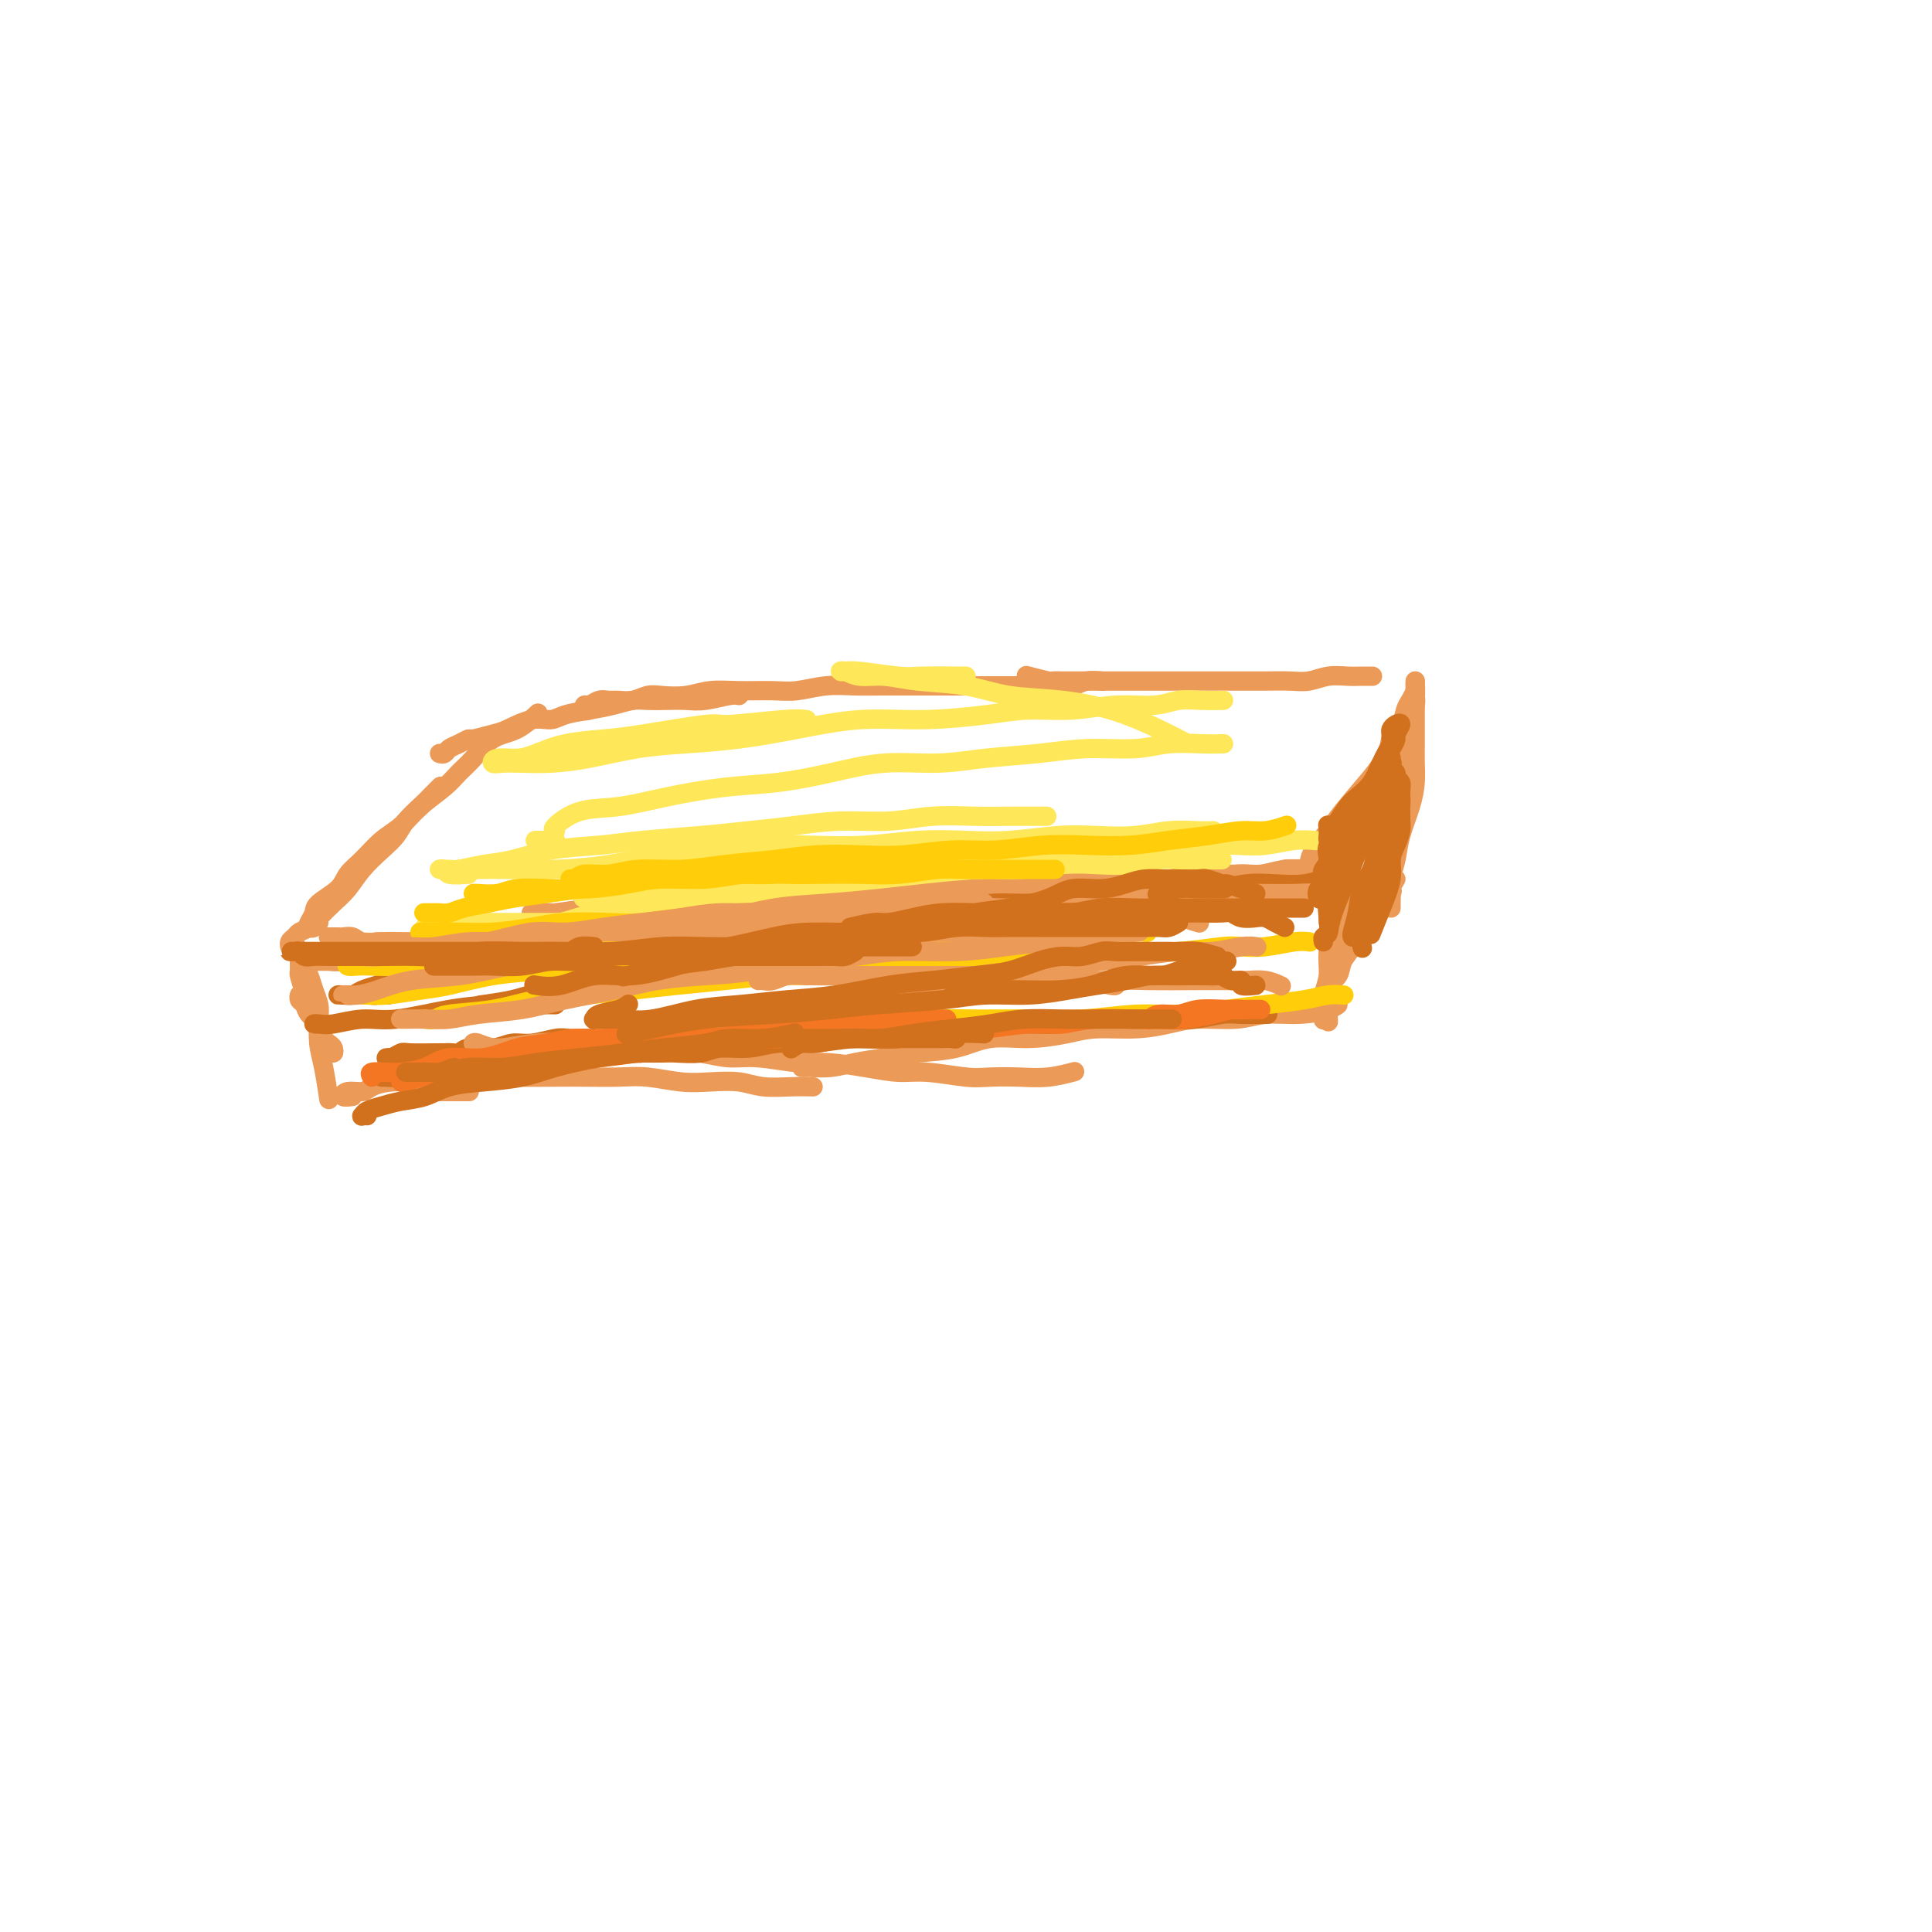 <svg viewBox='0 0 400 400' version='1.1' xmlns='http://www.w3.org/2000/svg' xmlns:xlink='http://www.w3.org/1999/xlink'><g fill='none' stroke='#EC9A57' stroke-width='4' stroke-linecap='round' stroke-linejoin='round'><path d='M69,199c-0.526,0.000 -1.052,0.000 -2,0c-0.948,-0.000 -2.319,-0.000 -3,0c-0.681,0.000 -0.674,0.000 -1,0c-0.326,-0.000 -0.986,-0.000 -1,0c-0.014,0.000 0.617,0.001 1,0c0.383,-0.001 0.517,-0.004 1,0c0.483,0.004 1.314,0.016 2,0c0.686,-0.016 1.226,-0.061 2,0c0.774,0.061 1.781,0.226 3,0c1.219,-0.226 2.651,-0.845 4,-1c1.349,-0.155 2.617,0.152 4,0c1.383,-0.152 2.881,-0.763 5,-1c2.119,-0.237 4.859,-0.101 7,0c2.141,0.101 3.683,0.168 6,0c2.317,-0.168 5.410,-0.571 8,-1c2.590,-0.429 4.676,-0.886 7,-1c2.324,-0.114 4.886,0.113 7,0c2.114,-0.113 3.779,-0.566 6,-1c2.221,-0.434 4.997,-0.848 7,-1c2.003,-0.152 3.231,-0.041 5,0c1.769,0.041 4.077,0.012 5,0c0.923,-0.012 0.462,-0.006 0,0'/><path d='M78,195c0.408,0.001 0.816,0.001 1,0c0.184,-0.001 0.144,-0.004 1,0c0.856,0.004 2.606,0.016 4,0c1.394,-0.016 2.430,-0.061 4,0c1.570,0.061 3.672,0.226 6,0c2.328,-0.226 4.880,-0.844 7,-1c2.120,-0.156 3.806,0.151 6,0c2.194,-0.151 4.896,-0.759 7,-1c2.104,-0.241 3.612,-0.116 6,0c2.388,0.116 5.658,0.224 8,0c2.342,-0.224 3.755,-0.778 6,-1c2.245,-0.222 5.320,-0.112 8,0c2.680,0.112 4.964,0.226 7,0c2.036,-0.226 3.824,-0.793 6,-1c2.176,-0.207 4.740,-0.056 7,0c2.260,0.056 4.217,0.016 5,0c0.783,-0.016 0.391,-0.008 0,0'/><path d='M68,194c0.326,0.002 0.652,0.004 1,0c0.348,-0.004 0.718,-0.015 1,0c0.282,0.015 0.475,0.056 1,0c0.525,-0.056 1.381,-0.210 2,0c0.619,0.210 1.002,0.785 2,1c0.998,0.215 2.610,0.072 4,0c1.390,-0.072 2.557,-0.071 4,0c1.443,0.071 3.161,0.211 5,0c1.839,-0.211 3.799,-0.775 6,-1c2.201,-0.225 4.645,-0.113 7,0c2.355,0.113 4.622,0.226 7,0c2.378,-0.226 4.867,-0.793 7,-1c2.133,-0.207 3.910,-0.056 6,0c2.090,0.056 4.493,0.016 7,0c2.507,-0.016 5.116,-0.008 8,0c2.884,0.008 6.041,0.017 9,0c2.959,-0.017 5.719,-0.060 9,0c3.281,0.060 7.081,0.224 10,0c2.919,-0.224 4.956,-0.834 8,-1c3.044,-0.166 7.095,0.113 10,0c2.905,-0.113 4.664,-0.619 7,-1c2.336,-0.381 5.247,-0.638 8,-1c2.753,-0.362 5.347,-0.829 7,-1c1.653,-0.171 2.365,-0.046 4,0c1.635,0.046 4.193,0.012 6,0c1.807,-0.012 2.863,-0.003 4,0c1.137,0.003 2.356,0.001 3,0c0.644,-0.001 0.712,-0.000 1,0c0.288,0.000 0.797,0.000 1,0c0.203,-0.000 0.102,-0.000 0,0'/><path d='M110,189c0.057,0.008 0.114,0.016 1,0c0.886,-0.016 2.601,-0.057 3,0c0.399,0.057 -0.517,0.213 1,0c1.517,-0.213 5.467,-0.793 8,-1c2.533,-0.207 3.649,-0.040 5,0c1.351,0.040 2.939,-0.046 5,0c2.061,0.046 4.597,0.223 7,0c2.403,-0.223 4.674,-0.847 7,-1c2.326,-0.153 4.709,0.166 7,0c2.291,-0.166 4.490,-0.815 7,-1c2.510,-0.185 5.329,0.095 8,0c2.671,-0.095 5.193,-0.564 8,-1c2.807,-0.436 5.898,-0.839 9,-1c3.102,-0.161 6.216,-0.082 9,0c2.784,0.082 5.237,0.165 8,0c2.763,-0.165 5.837,-0.579 9,-1c3.163,-0.421 6.416,-0.849 9,-1c2.584,-0.151 4.498,-0.026 7,0c2.502,0.026 5.593,-0.046 8,0c2.407,0.046 4.131,0.209 6,0c1.869,-0.209 3.884,-0.792 6,-1c2.116,-0.208 4.332,-0.042 6,0c1.668,0.042 2.787,-0.041 4,0c1.213,0.041 2.521,0.207 4,0c1.479,-0.207 3.129,-0.786 4,-1c0.871,-0.214 0.963,-0.061 1,0c0.037,0.061 0.018,0.031 0,0'/><path d='M130,192c0.342,-0.002 0.684,-0.003 1,0c0.316,0.003 0.604,0.012 1,0c0.396,-0.012 0.898,-0.045 2,0c1.102,0.045 2.803,0.170 5,0c2.197,-0.170 4.891,-0.633 7,-1c2.109,-0.367 3.632,-0.638 6,-1c2.368,-0.362 5.581,-0.814 8,-1c2.419,-0.186 4.043,-0.105 6,0c1.957,0.105 4.245,0.234 6,0c1.755,-0.234 2.975,-0.833 5,-1c2.025,-0.167 4.853,0.096 7,0c2.147,-0.096 3.612,-0.552 6,-1c2.388,-0.448 5.700,-0.890 8,-1c2.300,-0.110 3.589,0.111 6,0c2.411,-0.111 5.942,-0.556 9,-1c3.058,-0.444 5.641,-0.888 8,-1c2.359,-0.112 4.493,0.110 7,0c2.507,-0.110 5.387,-0.550 8,-1c2.613,-0.450 4.960,-0.909 7,-1c2.040,-0.091 3.775,0.186 6,0c2.225,-0.186 4.942,-0.834 7,-1c2.058,-0.166 3.457,0.152 5,0c1.543,-0.152 3.229,-0.774 5,-1c1.771,-0.226 3.626,-0.057 5,0c1.374,0.057 2.267,0.001 3,0c0.733,-0.001 1.306,0.051 2,0c0.694,-0.051 1.507,-0.206 2,0c0.493,0.206 0.664,0.773 1,1c0.336,0.227 0.836,0.113 1,0c0.164,-0.113 -0.008,-0.226 0,0c0.008,0.226 0.194,0.792 0,1c-0.194,0.208 -0.770,0.060 -1,0c-0.230,-0.060 -0.115,-0.030 0,0'/><path d='M62,207c0.027,-0.518 0.054,-1.037 0,-1c-0.054,0.037 -0.188,0.628 0,1c0.188,0.372 0.698,0.523 1,1c0.302,0.477 0.396,1.279 1,2c0.604,0.721 1.718,1.360 2,2c0.282,0.640 -0.267,1.280 0,2c0.267,0.720 1.351,1.522 2,2c0.649,0.478 0.864,0.634 1,1c0.136,0.366 0.195,0.942 0,1c-0.195,0.058 -0.643,-0.403 -1,-1c-0.357,-0.597 -0.621,-1.330 -1,-2c-0.379,-0.670 -0.871,-1.278 -1,-2c-0.129,-0.722 0.106,-1.557 0,-2c-0.106,-0.443 -0.554,-0.494 -1,-1c-0.446,-0.506 -0.890,-1.469 -1,-2c-0.110,-0.531 0.114,-0.631 0,-1c-0.114,-0.369 -0.566,-1.006 -1,-2c-0.434,-0.994 -0.849,-2.346 -1,-3c-0.151,-0.654 -0.037,-0.610 0,-1c0.037,-0.390 -0.001,-1.213 0,-2c0.001,-0.787 0.042,-1.537 0,-2c-0.042,-0.463 -0.165,-0.640 0,0c0.165,0.640 0.619,2.098 1,3c0.381,0.902 0.690,1.248 1,2c0.310,0.752 0.622,1.909 1,3c0.378,1.091 0.823,2.115 1,3c0.177,0.885 0.086,1.632 0,3c-0.086,1.368 -0.167,3.356 0,5c0.167,1.644 0.584,2.943 1,5c0.416,2.057 0.833,4.874 1,6c0.167,1.126 0.083,0.563 0,0'/><path d='M277,184c0.001,-0.252 0.001,-0.503 0,-1c-0.001,-0.497 -0.004,-1.239 0,-2c0.004,-0.761 0.016,-1.540 0,-1c-0.016,0.540 -0.061,2.398 0,3c0.061,0.602 0.228,-0.051 0,1c-0.228,1.051 -0.849,3.807 -1,5c-0.151,1.193 0.170,0.823 0,2c-0.170,1.177 -0.830,3.902 -1,6c-0.170,2.098 0.151,3.568 0,5c-0.151,1.432 -0.772,2.827 -1,4c-0.228,1.173 -0.061,2.123 0,3c0.061,0.877 0.018,1.679 0,2c-0.018,0.321 -0.009,0.160 0,0'/><path d='M278,189c-0.423,0.050 -0.846,0.101 -1,0c-0.154,-0.101 -0.041,-0.352 0,0c0.041,0.352 0.008,1.308 0,2c-0.008,0.692 0.008,1.120 0,2c-0.008,0.880 -0.041,2.212 0,3c0.041,0.788 0.155,1.032 0,2c-0.155,0.968 -0.578,2.662 -1,4c-0.422,1.338 -0.845,2.322 -1,4c-0.155,1.678 -0.044,4.051 0,5c0.044,0.949 0.022,0.475 0,0'/><path d='M90,226c0.184,0.000 0.368,0.000 1,0c0.632,0.000 1.711,-0.000 2,0c0.289,0.000 -0.211,0.000 0,0c0.211,0.000 1.134,0.000 2,0c0.866,0.000 1.676,0.000 2,0c0.324,0.000 0.162,0.000 0,0'/><path d='M73,227c-0.878,0.119 -1.756,0.238 -2,0c-0.244,-0.238 0.145,-0.835 1,-1c0.855,-0.165 2.176,0.100 3,0c0.824,-0.100 1.152,-0.567 2,-1c0.848,-0.433 2.215,-0.834 4,-1c1.785,-0.166 3.989,-0.097 6,0c2.011,0.097 3.830,0.222 6,0c2.170,-0.222 4.691,-0.791 7,-1c2.309,-0.209 4.408,-0.057 7,0c2.592,0.057 5.679,0.019 8,0c2.321,-0.019 3.875,-0.019 6,0c2.125,0.019 4.819,0.057 7,0c2.181,-0.057 3.848,-0.208 6,0c2.152,0.208 4.788,0.774 7,1c2.212,0.226 4.001,0.113 6,0c1.999,-0.113 4.207,-0.226 6,0c1.793,0.226 3.171,0.793 5,1c1.829,0.207 4.108,0.056 6,0c1.892,-0.056 3.398,-0.016 4,0c0.602,0.016 0.301,0.008 0,0'/><path d='M93,220c-0.391,-0.455 -0.782,-0.910 1,-1c1.782,-0.090 5.736,0.186 9,0c3.264,-0.186 5.839,-0.835 8,-1c2.161,-0.165 3.907,0.155 6,0c2.093,-0.155 4.533,-0.784 7,-1c2.467,-0.216 4.960,-0.021 7,0c2.040,0.021 3.626,-0.134 6,0c2.374,0.134 5.534,0.557 8,1c2.466,0.443 4.236,0.906 6,1c1.764,0.094 3.521,-0.181 6,0c2.479,0.181 5.681,0.818 8,1c2.319,0.182 3.754,-0.091 6,0c2.246,0.091 5.302,0.546 8,1c2.698,0.454 5.038,0.906 7,1c1.962,0.094 3.545,-0.170 6,0c2.455,0.170 5.783,0.774 8,1c2.217,0.226 3.323,0.074 5,0c1.677,-0.074 3.924,-0.071 6,0c2.076,0.071 3.982,0.212 6,0c2.018,-0.212 4.148,-0.775 5,-1c0.852,-0.225 0.426,-0.113 0,0'/><path d='M166,221c0.400,0.006 0.800,0.013 1,0c0.200,-0.013 0.199,-0.045 1,0c0.801,0.045 2.404,0.168 4,0c1.596,-0.168 3.187,-0.627 5,-1c1.813,-0.373 3.850,-0.659 6,-1c2.150,-0.341 4.412,-0.735 7,-1c2.588,-0.265 5.501,-0.401 8,-1c2.499,-0.599 4.585,-1.662 7,-2c2.415,-0.338 5.159,0.050 8,0c2.841,-0.050 5.778,-0.539 8,-1c2.222,-0.461 3.727,-0.893 6,-1c2.273,-0.107 5.312,0.111 8,0c2.688,-0.111 5.025,-0.551 7,-1c1.975,-0.449 3.590,-0.908 6,-1c2.410,-0.092 5.616,0.182 8,0c2.384,-0.182 3.945,-0.819 6,-1c2.055,-0.181 4.602,0.096 7,0c2.398,-0.096 4.646,-0.564 6,-1c1.354,-0.436 1.816,-0.839 2,-1c0.184,-0.161 0.092,-0.081 0,0'/><path d='M61,195c-0.430,-0.137 -0.859,-0.275 -1,0c-0.141,0.275 0.007,0.961 0,1c-0.007,0.039 -0.168,-0.569 0,-1c0.168,-0.431 0.667,-0.685 1,-1c0.333,-0.315 0.501,-0.691 1,-1c0.499,-0.309 1.329,-0.550 2,-1c0.671,-0.450 1.183,-1.110 2,-2c0.817,-0.890 1.938,-2.009 3,-3c1.062,-0.991 2.065,-1.854 3,-3c0.935,-1.146 1.801,-2.576 3,-4c1.199,-1.424 2.729,-2.842 4,-4c1.271,-1.158 2.281,-2.055 3,-3c0.719,-0.945 1.146,-1.938 2,-3c0.854,-1.062 2.136,-2.192 3,-3c0.864,-0.808 1.309,-1.295 2,-2c0.691,-0.705 1.626,-1.630 2,-2c0.374,-0.370 0.187,-0.185 0,0'/><path d='M66,191c-0.451,-0.109 -0.902,-0.217 -1,0c-0.098,0.217 0.156,0.761 0,1c-0.156,0.239 -0.722,0.174 -1,0c-0.278,-0.174 -0.269,-0.459 0,-1c0.269,-0.541 0.798,-1.340 1,-2c0.202,-0.660 0.076,-1.181 1,-2c0.924,-0.819 2.897,-1.937 4,-3c1.103,-1.063 1.336,-2.072 2,-3c0.664,-0.928 1.760,-1.774 3,-3c1.240,-1.226 2.625,-2.831 4,-4c1.375,-1.169 2.741,-1.900 4,-3c1.259,-1.100 2.411,-2.568 4,-4c1.589,-1.432 3.614,-2.829 5,-4c1.386,-1.171 2.134,-2.115 3,-3c0.866,-0.885 1.851,-1.712 3,-3c1.149,-1.288 2.463,-3.036 4,-4c1.537,-0.964 3.299,-1.144 5,-2c1.701,-0.856 3.343,-2.387 4,-3c0.657,-0.613 0.328,-0.306 0,0'/><path d='M91,156c0.354,0.092 0.708,0.183 1,0c0.292,-0.183 0.522,-0.641 1,-1c0.478,-0.359 1.203,-0.620 2,-1c0.797,-0.380 1.665,-0.880 2,-1c0.335,-0.120 0.138,0.140 1,0c0.862,-0.140 2.785,-0.682 4,-1c1.215,-0.318 1.724,-0.414 3,-1c1.276,-0.586 3.320,-1.662 5,-2c1.680,-0.338 2.995,0.063 4,0c1.005,-0.063 1.699,-0.591 3,-1c1.301,-0.409 3.208,-0.698 5,-1c1.792,-0.302 3.469,-0.617 5,-1c1.531,-0.383 2.914,-0.834 4,-1c1.086,-0.166 1.873,-0.048 3,0c1.127,0.048 2.593,0.027 4,0c1.407,-0.027 2.756,-0.060 4,0c1.244,0.060 2.385,0.212 4,0c1.615,-0.212 3.704,-0.788 5,-1c1.296,-0.212 1.799,-0.061 2,0c0.201,0.061 0.101,0.030 0,0'/><path d='M125,146c-1.159,0.390 -2.319,0.780 -3,1c-0.681,0.220 -0.884,0.269 -1,0c-0.116,-0.269 -0.145,-0.857 0,-1c0.145,-0.143 0.464,0.159 1,0c0.536,-0.159 1.288,-0.778 2,-1c0.712,-0.222 1.385,-0.046 2,0c0.615,0.046 1.171,-0.039 2,0c0.829,0.039 1.932,0.203 3,0c1.068,-0.203 2.103,-0.772 3,-1c0.897,-0.228 1.657,-0.114 3,0c1.343,0.114 3.270,0.228 5,0c1.730,-0.228 3.262,-0.797 5,-1c1.738,-0.203 3.682,-0.040 6,0c2.318,0.040 5.010,-0.042 7,0c1.990,0.042 3.276,0.207 5,0c1.724,-0.207 3.884,-0.788 6,-1c2.116,-0.212 4.188,-0.057 6,0c1.812,0.057 3.363,0.015 5,0c1.637,-0.015 3.360,-0.004 5,0c1.640,0.004 3.196,0.001 5,0c1.804,-0.001 3.854,-0.001 6,0c2.146,0.001 4.388,0.001 6,0c1.612,-0.001 2.594,-0.004 4,0c1.406,0.004 3.235,0.015 5,0c1.765,-0.015 3.465,-0.057 5,0c1.535,0.057 2.906,0.211 4,0c1.094,-0.211 1.910,-0.788 3,-1c1.090,-0.212 2.454,-0.061 3,0c0.546,0.061 0.273,0.030 0,0'/><path d='M213,140c-0.436,-0.113 -0.873,-0.226 0,0c0.873,0.226 3.055,0.793 4,1c0.945,0.207 0.654,0.056 1,0c0.346,-0.056 1.330,-0.015 2,0c0.670,0.015 1.025,0.004 2,0c0.975,-0.004 2.570,-0.001 4,0c1.430,0.001 2.697,0.000 4,0c1.303,-0.000 2.643,-0.000 4,0c1.357,0.000 2.730,0.000 4,0c1.270,-0.000 2.437,-0.000 4,0c1.563,0.000 3.522,0.000 5,0c1.478,-0.000 2.475,-0.000 4,0c1.525,0.000 3.580,0.001 5,0c1.420,-0.001 2.206,-0.004 3,0c0.794,0.004 1.595,0.015 3,0c1.405,-0.015 3.415,-0.057 5,0c1.585,0.057 2.744,0.211 4,0c1.256,-0.211 2.610,-0.789 4,-1c1.390,-0.211 2.816,-0.057 4,0c1.184,0.057 2.127,0.015 3,0c0.873,-0.015 1.678,-0.004 2,0c0.322,0.004 0.161,0.002 0,0'/><path d='M293,141c-0.023,0.359 -0.047,0.718 0,1c0.047,0.282 0.163,0.486 0,1c-0.163,0.514 -0.605,1.337 -1,2c-0.395,0.663 -0.743,1.167 -1,2c-0.257,0.833 -0.424,1.994 -1,3c-0.576,1.006 -1.560,1.857 -2,3c-0.440,1.143 -0.335,2.578 -1,4c-0.665,1.422 -2.101,2.829 -3,4c-0.899,1.171 -1.260,2.104 -2,3c-0.740,0.896 -1.858,1.756 -3,3c-1.142,1.244 -2.307,2.873 -3,4c-0.693,1.127 -0.912,1.750 -1,2c-0.088,0.250 -0.044,0.125 0,0'/><path d='M293,144c-0.000,-0.346 -0.000,-0.692 0,-1c0.000,-0.308 0.001,-0.577 0,-1c-0.001,-0.423 -0.003,-0.998 0,-1c0.003,-0.002 0.012,0.570 0,1c-0.012,0.430 -0.044,0.719 0,1c0.044,0.281 0.163,0.552 0,1c-0.163,0.448 -0.610,1.071 -1,2c-0.390,0.929 -0.724,2.164 -1,3c-0.276,0.836 -0.493,1.273 -1,2c-0.507,0.727 -1.303,1.744 -2,3c-0.697,1.256 -1.293,2.752 -2,4c-0.707,1.248 -1.524,2.250 -3,4c-1.476,1.750 -3.611,4.249 -5,6c-1.389,1.751 -2.032,2.753 -3,4c-0.968,1.247 -2.259,2.740 -3,4c-0.741,1.260 -0.931,2.286 -1,3c-0.069,0.714 -0.019,1.115 0,1c0.019,-0.115 0.005,-0.747 0,-1c-0.005,-0.253 -0.003,-0.126 0,0'/><path d='M293,144c0.086,0.593 0.173,1.186 0,2c-0.173,0.814 -0.605,1.848 -1,3c-0.395,1.152 -0.754,2.421 -1,4c-0.246,1.579 -0.378,3.467 -1,5c-0.622,1.533 -1.734,2.710 -2,4c-0.266,1.290 0.313,2.694 0,4c-0.313,1.306 -1.518,2.516 -2,3c-0.482,0.484 -0.241,0.242 0,0'/><path d='M293,146c0.000,-0.443 0.000,-0.886 0,-1c-0.000,-0.114 -0.000,0.100 0,0c0.000,-0.100 0.000,-0.515 0,-1c-0.000,-0.485 -0.000,-1.039 0,-1c0.000,0.039 0.000,0.670 0,1c-0.000,0.330 -0.000,0.360 0,1c0.000,0.640 0.001,1.892 0,3c-0.001,1.108 -0.002,2.072 0,3c0.002,0.928 0.008,1.818 0,3c-0.008,1.182 -0.029,2.654 0,4c0.029,1.346 0.109,2.566 0,4c-0.109,1.434 -0.407,3.084 -1,5c-0.593,1.916 -1.479,4.100 -2,6c-0.521,1.900 -0.675,3.518 -1,5c-0.325,1.482 -0.819,2.828 -1,4c-0.181,1.172 -0.049,2.170 0,3c0.049,0.830 0.013,1.493 0,2c-0.013,0.507 -0.004,0.859 0,1c0.004,0.141 0.002,0.070 0,0'/><path d='M289,160c-0.001,-0.306 -0.001,-0.611 0,-1c0.001,-0.389 0.004,-0.861 0,-1c-0.004,-0.139 -0.014,0.055 0,0c0.014,-0.055 0.052,-0.360 0,0c-0.052,0.360 -0.195,1.386 0,2c0.195,0.614 0.729,0.818 1,2c0.271,1.182 0.279,3.343 0,5c-0.279,1.657 -0.846,2.809 -1,4c-0.154,1.191 0.103,2.422 0,4c-0.103,1.578 -0.566,3.502 -1,5c-0.434,1.498 -0.838,2.571 -1,3c-0.162,0.429 -0.081,0.215 0,0'/><path d='M275,208c0.004,-0.296 0.008,-0.592 0,-1c-0.008,-0.408 -0.028,-0.927 0,-1c0.028,-0.073 0.106,0.301 0,0c-0.106,-0.301 -0.394,-1.277 0,-2c0.394,-0.723 1.472,-1.194 2,-2c0.528,-0.806 0.508,-1.948 1,-3c0.492,-1.052 1.497,-2.013 2,-3c0.503,-0.987 0.503,-1.999 1,-3c0.497,-1.001 1.492,-1.992 2,-3c0.508,-1.008 0.528,-2.033 1,-3c0.472,-0.967 1.396,-1.876 2,-3c0.604,-1.124 0.887,-2.464 1,-3c0.113,-0.536 0.057,-0.268 0,0'/><path d='M289,182c-0.506,0.837 -1.011,1.675 -1,2c0.011,0.325 0.539,0.139 0,1c-0.539,0.861 -2.145,2.770 -3,4c-0.855,1.230 -0.959,1.780 -1,2c-0.041,0.220 -0.021,0.110 0,0'/></g>
<g fill='none' stroke='#D2711D' stroke-width='4' stroke-linecap='round' stroke-linejoin='round'><path d='M92,218c-0.327,-0.008 -0.653,-0.016 -2,0c-1.347,0.016 -3.714,0.057 -5,0c-1.286,-0.057 -1.491,-0.211 -2,0c-0.509,0.211 -1.321,0.788 -2,1c-0.679,0.212 -1.225,0.058 -1,0c0.225,-0.058 1.221,-0.020 2,0c0.779,0.020 1.340,0.020 2,0c0.660,-0.020 1.420,-0.062 2,0c0.580,0.062 0.980,0.228 2,0c1.020,-0.228 2.660,-0.850 4,-1c1.340,-0.150 2.380,0.171 3,0c0.620,-0.171 0.820,-0.834 2,-1c1.180,-0.166 3.340,0.166 5,0c1.660,-0.166 2.821,-0.829 4,-1c1.179,-0.171 2.376,0.150 4,0c1.624,-0.150 3.676,-0.772 5,-1c1.324,-0.228 1.922,-0.061 3,0c1.078,0.061 2.636,0.016 4,0c1.364,-0.016 2.532,-0.005 3,0c0.468,0.005 0.234,0.002 0,0'/><path d='M80,222c2.147,-0.732 4.293,-1.464 6,-2c1.707,-0.536 2.974,-0.875 4,-1c1.026,-0.125 1.810,-0.037 3,0c1.190,0.037 2.787,0.024 4,0c1.213,-0.024 2.044,-0.059 3,0c0.956,0.059 2.038,0.212 3,0c0.962,-0.212 1.804,-0.789 3,-1c1.196,-0.211 2.748,-0.057 4,0c1.252,0.057 2.206,0.015 3,0c0.794,-0.015 1.428,-0.004 2,0c0.572,0.004 1.081,0.001 2,0c0.919,-0.001 2.247,-0.000 3,0c0.753,0.000 0.929,0.000 1,0c0.071,-0.000 0.035,-0.000 0,0'/><path d='M82,223c-0.177,-0.002 -0.355,-0.003 -1,0c-0.645,0.003 -1.758,0.012 -2,0c-0.242,-0.012 0.387,-0.045 1,0c0.613,0.045 1.211,0.167 2,0c0.789,-0.167 1.768,-0.622 3,-1c1.232,-0.378 2.715,-0.678 4,-1c1.285,-0.322 2.372,-0.665 4,-1c1.628,-0.335 3.798,-0.663 6,-1c2.202,-0.337 4.435,-0.682 7,-1c2.565,-0.318 5.462,-0.607 8,-1c2.538,-0.393 4.718,-0.890 7,-1c2.282,-0.110 4.665,0.167 7,0c2.335,-0.167 4.620,-0.777 7,-1c2.380,-0.223 4.855,-0.060 7,0c2.145,0.060 3.961,0.016 6,0c2.039,-0.016 4.303,-0.004 7,0c2.697,0.004 5.828,0.001 8,0c2.172,-0.001 3.386,-0.000 5,0c1.614,0.000 3.628,0.000 6,0c2.372,-0.000 5.101,-0.000 7,0c1.899,0.000 2.966,0.000 4,0c1.034,-0.000 2.035,-0.000 3,0c0.965,0.000 1.894,0.001 3,0c1.106,-0.001 2.388,-0.004 3,0c0.612,0.004 0.553,0.015 1,0c0.447,-0.015 1.398,-0.057 2,0c0.602,0.057 0.855,0.211 1,0c0.145,-0.211 0.183,-0.789 0,-1c-0.183,-0.211 -0.588,-0.057 -1,0c-0.412,0.057 -0.832,0.016 -1,0c-0.168,-0.016 -0.084,-0.008 0,0'/><path d='M151,215c-2.998,0.445 -5.995,0.890 -8,1c-2.005,0.110 -3.017,-0.114 -4,0c-0.983,0.114 -1.936,0.566 -3,1c-1.064,0.434 -2.237,0.848 -3,1c-0.763,0.152 -1.115,0.040 -1,0c0.115,-0.040 0.698,-0.010 1,0c0.302,0.010 0.322,-0.001 1,0c0.678,0.001 2.014,0.016 3,0c0.986,-0.016 1.623,-0.061 3,0c1.377,0.061 3.495,0.228 5,0c1.505,-0.228 2.398,-0.850 4,-1c1.602,-0.150 3.913,0.171 6,0c2.087,-0.171 3.951,-0.833 6,-1c2.049,-0.167 4.283,0.163 7,0c2.717,-0.163 5.917,-0.818 9,-1c3.083,-0.182 6.049,0.110 9,0c2.951,-0.110 5.889,-0.622 9,-1c3.111,-0.378 6.397,-0.623 9,-1c2.603,-0.377 4.525,-0.886 7,-1c2.475,-0.114 5.504,0.167 8,0c2.496,-0.167 4.461,-0.780 7,-1c2.539,-0.220 5.653,-0.045 8,0c2.347,0.045 3.926,-0.041 6,0c2.074,0.041 4.643,0.207 7,0c2.357,-0.207 4.502,-0.788 6,-1c1.498,-0.212 2.350,-0.057 4,0c1.650,0.057 4.098,0.015 5,0c0.902,-0.015 0.258,-0.004 0,0c-0.258,0.004 -0.129,0.002 0,0'/><path d='M80,206c0.320,0.000 0.639,0.000 0,0c-0.639,0.000 -2.238,0.000 -3,0c-0.762,-0.000 -0.689,0.000 -1,0c-0.311,0.000 -1.007,0.000 -1,0c0.007,0.000 0.716,0.000 1,0c0.284,0.000 0.142,0.000 0,0'/><path d='M76,206c0.362,-0.027 0.723,-0.054 1,0c0.277,0.054 0.468,0.188 1,0c0.532,-0.188 1.405,-0.697 2,-1c0.595,-0.303 0.914,-0.399 2,-1c1.086,-0.601 2.941,-1.706 5,-2c2.059,-0.294 4.322,0.224 6,0c1.678,-0.224 2.772,-1.191 5,-2c2.228,-0.809 5.589,-1.459 8,-2c2.411,-0.541 3.872,-0.972 6,-1c2.128,-0.028 4.923,0.347 8,0c3.077,-0.347 6.435,-1.417 9,-2c2.565,-0.583 4.338,-0.681 7,-1c2.662,-0.319 6.212,-0.860 9,-1c2.788,-0.140 4.814,0.120 7,0c2.186,-0.120 4.530,-0.621 7,-1c2.470,-0.379 5.064,-0.638 7,-1c1.936,-0.362 3.214,-0.828 5,-1c1.786,-0.172 4.082,-0.049 5,0c0.918,0.049 0.459,0.025 0,0'/><path d='M72,206c-0.292,-0.002 -0.585,-0.003 -1,0c-0.415,0.003 -0.953,0.012 -1,0c-0.047,-0.012 0.398,-0.045 1,0c0.602,0.045 1.363,0.166 2,0c0.637,-0.166 1.152,-0.621 2,-1c0.848,-0.379 2.029,-0.683 3,-1c0.971,-0.317 1.731,-0.648 3,-1c1.269,-0.352 3.046,-0.724 5,-1c1.954,-0.276 4.084,-0.455 6,-1c1.916,-0.545 3.617,-1.456 6,-2c2.383,-0.544 5.448,-0.719 8,-1c2.552,-0.281 4.590,-0.666 7,-1c2.410,-0.334 5.192,-0.615 8,-1c2.808,-0.385 5.640,-0.873 8,-1c2.360,-0.127 4.246,0.107 7,0c2.754,-0.107 6.376,-0.554 9,-1c2.624,-0.446 4.250,-0.889 7,-1c2.750,-0.111 6.624,0.111 10,0c3.376,-0.111 6.253,-0.555 9,-1c2.747,-0.445 5.363,-0.890 8,-1c2.637,-0.110 5.296,0.114 8,0c2.704,-0.114 5.455,-0.565 8,-1c2.545,-0.435 4.885,-0.852 7,-1c2.115,-0.148 4.003,-0.026 6,0c1.997,0.026 4.101,-0.046 6,0c1.899,0.046 3.591,0.208 5,0c1.409,-0.208 2.533,-0.787 4,-1c1.467,-0.213 3.276,-0.061 4,0c0.724,0.061 0.362,0.030 0,0'/><path d='M142,195c1.425,-0.455 2.849,-0.909 4,-1c1.151,-0.091 2.027,0.183 3,0c0.973,-0.183 2.043,-0.823 4,-1c1.957,-0.177 4.802,0.107 7,0c2.198,-0.107 3.748,-0.606 6,-1c2.252,-0.394 5.204,-0.684 8,-1c2.796,-0.316 5.435,-0.658 8,-1c2.565,-0.342 5.058,-0.683 8,-1c2.942,-0.317 6.335,-0.610 9,-1c2.665,-0.390 4.603,-0.879 7,-1c2.397,-0.121 5.253,0.125 8,0c2.747,-0.125 5.385,-0.621 8,-1c2.615,-0.379 5.209,-0.641 8,-1c2.791,-0.359 5.781,-0.814 8,-1c2.219,-0.186 3.667,-0.101 6,0c2.333,0.101 5.549,0.220 8,0c2.451,-0.220 4.135,-0.777 6,-1c1.865,-0.223 3.911,-0.112 6,0c2.089,0.112 4.220,0.226 6,0c1.780,-0.226 3.210,-0.792 4,-1c0.790,-0.208 0.940,-0.060 1,0c0.060,0.060 0.030,0.030 0,0'/><path d='M253,184c-2.042,0.032 -4.083,0.064 -5,0c-0.917,-0.064 -0.708,-0.224 -2,0c-1.292,0.224 -4.085,0.833 -6,1c-1.915,0.167 -2.952,-0.109 -4,0c-1.048,0.109 -2.108,0.604 -3,1c-0.892,0.396 -1.618,0.694 -3,1c-1.382,0.306 -3.421,0.622 -5,1c-1.579,0.378 -2.696,0.820 -4,1c-1.304,0.180 -2.793,0.100 -4,0c-1.207,-0.100 -2.133,-0.219 -3,0c-0.867,0.219 -1.676,0.777 -2,1c-0.324,0.223 -0.162,0.112 0,0'/><path d='M134,203c-3.392,0.341 -6.785,0.683 -9,1c-2.215,0.317 -3.253,0.611 -5,1c-1.747,0.389 -4.203,0.875 -6,1c-1.797,0.125 -2.935,-0.111 -4,0c-1.065,0.111 -2.056,0.568 -4,1c-1.944,0.432 -4.841,0.838 -6,1c-1.159,0.162 -0.579,0.081 0,0'/><path d='M66,212c-0.484,0.009 -0.967,0.018 -1,0c-0.033,-0.018 0.385,-0.064 1,0c0.615,0.064 1.429,0.238 3,0c1.571,-0.238 3.901,-0.887 6,-1c2.099,-0.113 3.969,0.309 7,0c3.031,-0.309 7.225,-1.351 11,-2c3.775,-0.649 7.132,-0.906 11,-1c3.868,-0.094 8.248,-0.027 10,0c1.752,0.027 0.876,0.013 0,0'/></g>
<g fill='none' stroke='#FEE859' stroke-width='4' stroke-linecap='round' stroke-linejoin='round'><path d='M93,193c-0.334,0.001 -0.667,0.001 -1,0c-0.333,-0.001 -0.665,-0.004 -1,0c-0.335,0.004 -0.672,0.016 -1,0c-0.328,-0.016 -0.646,-0.061 -1,0c-0.354,0.061 -0.744,0.226 -1,0c-0.256,-0.226 -0.377,-0.845 0,-1c0.377,-0.155 1.253,0.155 2,0c0.747,-0.155 1.365,-0.774 2,-1c0.635,-0.226 1.286,-0.061 2,0c0.714,0.061 1.492,0.016 3,0c1.508,-0.016 3.748,-0.004 6,0c2.252,0.004 4.518,0.001 7,0c2.482,-0.001 5.180,0.001 8,0c2.820,-0.001 5.763,-0.004 9,0c3.237,0.004 6.770,0.015 10,0c3.230,-0.015 6.158,-0.057 9,0c2.842,0.057 5.597,0.211 9,0c3.403,-0.211 7.455,-0.788 10,-1c2.545,-0.212 3.584,-0.061 4,0c0.416,0.061 0.208,0.030 0,0'/><path d='M80,197c-0.681,0.012 -1.362,0.025 -1,0c0.362,-0.025 1.766,-0.087 3,0c1.234,0.087 2.298,0.323 4,0c1.702,-0.323 4.041,-1.205 6,-2c1.959,-0.795 3.539,-1.504 6,-2c2.461,-0.496 5.804,-0.781 9,-1c3.196,-0.219 6.244,-0.372 9,-1c2.756,-0.628 5.219,-1.730 8,-2c2.781,-0.270 5.880,0.293 9,0c3.120,-0.293 6.261,-1.440 9,-2c2.739,-0.560 5.075,-0.531 8,-1c2.925,-0.469 6.437,-1.436 10,-2c3.563,-0.564 7.176,-0.724 11,-1c3.824,-0.276 7.858,-0.666 11,-1c3.142,-0.334 5.391,-0.612 9,-1c3.609,-0.388 8.578,-0.888 12,-1c3.422,-0.112 5.296,0.162 8,0c2.704,-0.162 6.237,-0.761 9,-1c2.763,-0.239 4.757,-0.116 7,0c2.243,0.116 4.734,0.227 7,0c2.266,-0.227 4.306,-0.793 6,-1c1.694,-0.207 3.042,-0.055 5,0c1.958,0.055 4.527,0.015 6,0c1.473,-0.015 1.849,-0.004 2,0c0.151,0.004 0.075,0.002 0,0'/><path d='M129,184c-0.024,-0.006 -0.047,-0.012 -1,0c-0.953,0.012 -2.834,0.042 -4,0c-1.166,-0.042 -1.615,-0.155 -2,0c-0.385,0.155 -0.704,0.577 -1,1c-0.296,0.423 -0.567,0.848 0,1c0.567,0.152 1.973,0.033 3,0c1.027,-0.033 1.674,0.020 3,0c1.326,-0.020 3.331,-0.114 4,0c0.669,0.114 0.000,0.435 2,0c2.000,-0.435 6.667,-1.627 10,-2c3.333,-0.373 5.331,0.073 8,0c2.669,-0.073 6.009,-0.665 9,-1c2.991,-0.335 5.632,-0.415 9,-1c3.368,-0.585 7.462,-1.676 11,-2c3.538,-0.324 6.521,0.121 10,0c3.479,-0.121 7.453,-0.806 11,-1c3.547,-0.194 6.665,0.102 10,0c3.335,-0.102 6.887,-0.602 10,-1c3.113,-0.398 5.786,-0.694 9,-1c3.214,-0.306 6.967,-0.622 10,-1c3.033,-0.378 5.346,-0.819 8,-1c2.654,-0.181 5.650,-0.101 8,0c2.350,0.101 4.052,0.223 6,0c1.948,-0.223 4.140,-0.791 6,-1c1.860,-0.209 3.389,-0.060 4,0c0.611,0.060 0.306,0.030 0,0'/><path d='M115,174c-0.622,0.000 -1.244,0.000 -2,0c-0.756,0.000 -1.644,0.000 -2,0c-0.356,0.000 -0.178,0.000 0,0'/></g>
<g fill='none' stroke='#FFCD0A' stroke-width='4' stroke-linecap='round' stroke-linejoin='round'><path d='M87,193c-0.043,0.000 -0.087,0.001 0,0c0.087,-0.001 0.304,-0.003 1,0c0.696,0.003 1.872,0.011 3,0c1.128,-0.011 2.208,-0.042 4,0c1.792,0.042 4.295,0.156 7,0c2.705,-0.156 5.610,-0.582 8,-1c2.390,-0.418 4.264,-0.829 7,-1c2.736,-0.171 6.332,-0.102 9,0c2.668,0.102 4.407,0.238 7,0c2.593,-0.238 6.041,-0.849 9,-1c2.959,-0.151 5.431,0.157 8,0c2.569,-0.157 5.235,-0.778 8,-1c2.765,-0.222 5.628,-0.046 8,0c2.372,0.046 4.254,-0.039 7,0c2.746,0.039 6.355,0.203 9,0c2.645,-0.203 4.327,-0.772 5,-1c0.673,-0.228 0.336,-0.114 0,0'/><path d='M72,199c-0.172,0.421 -0.344,0.842 0,1c0.344,0.158 1.204,0.054 2,0c0.796,-0.054 1.529,-0.057 3,0c1.471,0.057 3.678,0.174 6,0c2.322,-0.174 4.757,-0.638 7,-1c2.243,-0.362 4.294,-0.622 7,-1c2.706,-0.378 6.065,-0.875 9,-1c2.935,-0.125 5.444,0.120 8,0c2.556,-0.120 5.158,-0.607 8,-1c2.842,-0.393 5.925,-0.694 9,-1c3.075,-0.306 6.143,-0.618 9,-1c2.857,-0.382 5.503,-0.834 9,-1c3.497,-0.166 7.845,-0.044 11,0c3.155,0.044 5.115,0.012 8,0c2.885,-0.012 6.693,-0.003 10,0c3.307,0.003 6.113,0.001 9,0c2.887,-0.001 5.854,-0.000 8,0c2.146,0.000 3.470,0.000 4,0c0.530,-0.000 0.265,-0.000 0,0'/><path d='M76,206c-0.462,0.007 -0.925,0.014 -1,0c-0.075,-0.014 0.237,-0.049 1,0c0.763,0.049 1.979,0.182 4,0c2.021,-0.182 4.849,-0.678 7,-1c2.151,-0.322 3.626,-0.471 6,-1c2.374,-0.529 5.648,-1.438 9,-2c3.352,-0.562 6.781,-0.776 10,-1c3.219,-0.224 6.227,-0.456 9,-1c2.773,-0.544 5.310,-1.398 9,-2c3.690,-0.602 8.531,-0.950 12,-1c3.469,-0.050 5.564,0.198 9,0c3.436,-0.198 8.212,-0.841 12,-1c3.788,-0.159 6.590,0.167 10,0c3.410,-0.167 7.430,-0.828 11,-1c3.570,-0.172 6.690,0.146 10,0c3.310,-0.146 6.811,-0.757 10,-1c3.189,-0.243 6.067,-0.118 9,0c2.933,0.118 5.920,0.227 9,0c3.080,-0.227 6.252,-0.792 9,-1c2.748,-0.208 5.071,-0.059 6,0c0.929,0.059 0.465,0.030 0,0'/><path d='M88,211c0.723,0.097 1.445,0.195 2,0c0.555,-0.195 0.942,-0.682 3,-1c2.058,-0.318 5.785,-0.466 9,-1c3.215,-0.534 5.916,-1.452 9,-2c3.084,-0.548 6.551,-0.725 10,-1c3.449,-0.275 6.880,-0.648 10,-1c3.120,-0.352 5.930,-0.685 9,-1c3.070,-0.315 6.399,-0.614 10,-1c3.601,-0.386 7.475,-0.859 11,-1c3.525,-0.141 6.701,0.051 10,0c3.299,-0.051 6.721,-0.343 11,-1c4.279,-0.657 9.415,-1.679 13,-2c3.585,-0.321 5.620,0.059 9,0c3.380,-0.059 8.106,-0.555 12,-1c3.894,-0.445 6.956,-0.837 10,-1c3.044,-0.163 6.069,-0.095 9,0c2.931,0.095 5.768,0.218 9,0c3.232,-0.218 6.859,-0.776 9,-1c2.141,-0.224 2.794,-0.112 4,0c1.206,0.112 2.964,0.226 5,0c2.036,-0.226 4.350,-0.793 6,-1c1.650,-0.207 2.637,-0.056 3,0c0.363,0.056 0.104,0.016 0,0c-0.104,-0.016 -0.052,-0.008 0,0'/><path d='M114,218c0.021,-0.024 0.043,-0.048 1,0c0.957,0.048 2.850,0.168 5,0c2.150,-0.168 4.559,-0.623 7,-1c2.441,-0.377 4.916,-0.675 8,-1c3.084,-0.325 6.777,-0.678 10,-1c3.223,-0.322 5.977,-0.612 9,-1c3.023,-0.388 6.317,-0.874 9,-1c2.683,-0.126 4.756,0.110 8,0c3.244,-0.110 7.661,-0.564 11,-1c3.339,-0.436 5.601,-0.853 9,-1c3.399,-0.147 7.934,-0.025 12,0c4.066,0.025 7.663,-0.049 11,0c3.337,0.049 6.412,0.220 10,0c3.588,-0.220 7.687,-0.832 11,-1c3.313,-0.168 5.838,0.109 9,0c3.162,-0.109 6.960,-0.604 10,-1c3.040,-0.396 5.323,-0.695 8,-1c2.677,-0.305 5.748,-0.618 8,-1c2.252,-0.382 3.683,-0.834 5,-1c1.317,-0.166 2.519,-0.048 3,0c0.481,0.048 0.240,0.024 0,0'/></g>
<g fill='none' stroke='#FEE859' stroke-width='4' stroke-linecap='round' stroke-linejoin='round'><path d='M97,181c-1.622,0.114 -3.244,0.228 -4,0c-0.756,-0.228 -0.647,-0.796 -1,-1c-0.353,-0.204 -1.167,-0.042 -1,0c0.167,0.042 1.317,-0.034 2,0c0.683,0.034 0.900,0.178 2,0c1.100,-0.178 3.082,-0.678 5,-1c1.918,-0.322 3.773,-0.468 6,-1c2.227,-0.532 4.826,-1.452 8,-2c3.174,-0.548 6.921,-0.724 10,-1c3.079,-0.276 5.488,-0.652 9,-1c3.512,-0.348 8.127,-0.666 12,-1c3.873,-0.334 7.004,-0.682 10,-1c2.996,-0.318 5.857,-0.607 9,-1c3.143,-0.393 6.567,-0.890 10,-1c3.433,-0.110 6.876,0.167 10,0c3.124,-0.167 5.931,-0.777 9,-1c3.069,-0.223 6.400,-0.060 9,0c2.600,0.060 4.469,0.016 7,0c2.531,-0.016 5.723,-0.005 7,0c1.277,0.005 0.638,0.002 0,0'/><path d='M95,180c0.241,-0.001 0.481,-0.002 1,0c0.519,0.002 1.315,0.008 3,0c1.685,-0.008 4.259,-0.029 7,0c2.741,0.029 5.649,0.109 9,0c3.351,-0.109 7.144,-0.408 11,-1c3.856,-0.592 7.776,-1.478 11,-2c3.224,-0.522 5.751,-0.679 9,-1c3.249,-0.321 7.220,-0.804 11,-1c3.780,-0.196 7.371,-0.104 11,0c3.629,0.104 7.298,0.220 11,0c3.702,-0.220 7.439,-0.777 11,-1c3.561,-0.223 6.947,-0.111 10,0c3.053,0.111 5.774,0.222 9,0c3.226,-0.222 6.957,-0.778 10,-1c3.043,-0.222 5.397,-0.112 8,0c2.603,0.112 5.454,0.226 8,0c2.546,-0.226 4.785,-0.793 7,-1c2.215,-0.207 4.404,-0.056 6,0c1.596,0.056 2.599,0.016 3,0c0.401,-0.016 0.201,-0.008 0,0'/><path d='M115,172c-0.384,-0.101 -0.767,-0.202 0,-1c0.767,-0.798 2.686,-2.293 5,-3c2.314,-0.707 5.024,-0.626 8,-1c2.976,-0.374 6.220,-1.204 10,-2c3.780,-0.796 8.097,-1.557 12,-2c3.903,-0.443 7.393,-0.567 11,-1c3.607,-0.433 7.332,-1.177 11,-2c3.668,-0.823 7.277,-1.727 11,-2c3.723,-0.273 7.558,0.086 11,0c3.442,-0.086 6.490,-0.615 10,-1c3.510,-0.385 7.481,-0.625 11,-1c3.519,-0.375 6.586,-0.885 10,-1c3.414,-0.115 7.174,0.165 10,0c2.826,-0.165 4.716,-0.776 7,-1c2.284,-0.224 4.961,-0.060 7,0c2.039,0.060 3.440,0.017 4,0c0.560,-0.017 0.280,-0.009 0,0'/><path d='M167,149c-0.927,-0.128 -1.854,-0.255 -5,0c-3.146,0.255 -8.510,0.894 -11,1c-2.490,0.106 -2.105,-0.319 -5,0c-2.895,0.319 -9.071,1.382 -13,2c-3.929,0.618 -5.613,0.792 -8,1c-2.387,0.208 -5.478,0.452 -8,1c-2.522,0.548 -4.475,1.401 -6,2c-1.525,0.599 -2.622,0.945 -4,1c-1.378,0.055 -3.036,-0.181 -4,0c-0.964,0.181 -1.235,0.779 -1,1c0.235,0.221 0.975,0.067 2,0c1.025,-0.067 2.335,-0.045 4,0c1.665,0.045 3.686,0.115 6,0c2.314,-0.115 4.920,-0.415 8,-1c3.080,-0.585 6.632,-1.457 10,-2c3.368,-0.543 6.551,-0.758 10,-1c3.449,-0.242 7.165,-0.512 11,-1c3.835,-0.488 7.789,-1.192 12,-2c4.211,-0.808 8.678,-1.718 13,-2c4.322,-0.282 8.498,0.064 13,0c4.502,-0.064 9.330,-0.538 13,-1c3.670,-0.462 6.182,-0.912 9,-1c2.818,-0.088 5.943,0.187 9,0c3.057,-0.187 6.046,-0.835 9,-1c2.954,-0.165 5.874,0.152 8,0c2.126,-0.152 3.459,-0.773 5,-1c1.541,-0.227 3.289,-0.061 5,0c1.711,0.061 3.384,0.016 4,0c0.616,-0.016 0.176,-0.005 0,0c-0.176,0.005 -0.088,0.002 0,0'/><path d='M200,140c-3.458,-0.030 -6.917,-0.060 -9,0c-2.083,0.060 -2.791,0.211 -5,0c-2.209,-0.211 -5.919,-0.785 -8,-1c-2.081,-0.215 -2.533,-0.073 -3,0c-0.467,0.073 -0.948,0.075 -1,0c-0.052,-0.075 0.325,-0.229 1,0c0.675,0.229 1.649,0.839 3,1c1.351,0.161 3.079,-0.126 5,0c1.921,0.126 4.034,0.667 7,1c2.966,0.333 6.786,0.458 10,1c3.214,0.542 5.823,1.502 9,2c3.177,0.498 6.924,0.536 11,1c4.076,0.464 8.482,1.356 13,3c4.518,1.644 9.148,4.041 11,5c1.852,0.959 0.926,0.479 0,0'/></g>
<g fill='none' stroke='#EC9A57' stroke-width='4' stroke-linecap='round' stroke-linejoin='round'><path d='M76,197c-0.225,0.008 -0.451,0.016 -1,0c-0.549,-0.016 -1.423,-0.057 -2,0c-0.577,0.057 -0.857,0.211 -1,0c-0.143,-0.211 -0.150,-0.789 0,-1c0.150,-0.211 0.458,-0.057 1,0c0.542,0.057 1.318,0.016 2,0c0.682,-0.016 1.271,-0.008 2,0c0.729,0.008 1.599,0.017 3,0c1.401,-0.017 3.335,-0.060 5,0c1.665,0.060 3.063,0.223 5,0c1.937,-0.223 4.414,-0.833 7,-1c2.586,-0.167 5.279,0.110 8,0c2.721,-0.110 5.468,-0.607 8,-1c2.532,-0.393 4.848,-0.684 8,-1c3.152,-0.316 7.140,-0.659 10,-1c2.860,-0.341 4.592,-0.680 7,-1c2.408,-0.320 5.491,-0.622 8,-1c2.509,-0.378 4.445,-0.833 7,-1c2.555,-0.167 5.730,-0.048 7,0c1.270,0.048 0.635,0.024 0,0'/><path d='M75,198c0.094,0.006 0.188,0.012 0,0c-0.188,-0.012 -0.659,-0.044 0,0c0.659,0.044 2.446,0.162 4,0c1.554,-0.162 2.874,-0.603 5,-1c2.126,-0.397 5.059,-0.750 8,-1c2.941,-0.250 5.890,-0.396 9,-1c3.110,-0.604 6.381,-1.667 9,-2c2.619,-0.333 4.588,0.064 7,0c2.412,-0.064 5.268,-0.591 8,-1c2.732,-0.409 5.339,-0.702 8,-1c2.661,-0.298 5.377,-0.601 8,-1c2.623,-0.399 5.153,-0.895 8,-1c2.847,-0.105 6.011,0.182 9,0c2.989,-0.182 5.804,-0.833 9,-1c3.196,-0.167 6.774,0.151 10,0c3.226,-0.151 6.102,-0.773 9,-1c2.898,-0.227 5.819,-0.061 9,0c3.181,0.061 6.623,0.017 8,0c1.377,-0.017 0.688,-0.009 0,0'/><path d='M115,194c0.442,0.112 0.885,0.223 2,0c1.115,-0.223 2.903,-0.781 5,-1c2.097,-0.219 4.504,-0.100 7,0c2.496,0.100 5.080,0.181 8,0c2.920,-0.181 6.176,-0.623 9,-1c2.824,-0.377 5.215,-0.688 8,-1c2.785,-0.312 5.965,-0.623 9,-1c3.035,-0.377 5.925,-0.819 9,-1c3.075,-0.181 6.335,-0.101 9,0c2.665,0.101 4.734,0.223 8,0c3.266,-0.223 7.730,-0.792 11,-1c3.270,-0.208 5.347,-0.056 8,0c2.653,0.056 5.881,0.015 9,0c3.119,-0.015 6.129,-0.004 9,0c2.871,0.004 5.605,0.001 8,0c2.395,-0.001 4.453,-0.000 6,0c1.547,0.000 2.585,0.000 3,0c0.415,-0.000 0.208,-0.000 0,0'/><path d='M72,206c-0.497,0.004 -0.994,0.008 -1,0c-0.006,-0.008 0.480,-0.029 1,0c0.520,0.029 1.076,0.107 2,0c0.924,-0.107 2.217,-0.399 4,-1c1.783,-0.601 4.056,-1.510 7,-2c2.944,-0.490 6.557,-0.560 10,-1c3.443,-0.440 6.714,-1.249 10,-2c3.286,-0.751 6.588,-1.444 10,-2c3.412,-0.556 6.935,-0.975 10,-1c3.065,-0.025 5.670,0.344 9,0c3.330,-0.344 7.383,-1.402 11,-2c3.617,-0.598 6.799,-0.737 10,-1c3.201,-0.263 6.421,-0.649 10,-1c3.579,-0.351 7.516,-0.667 11,-1c3.484,-0.333 6.515,-0.681 10,-1c3.485,-0.319 7.426,-0.608 11,-1c3.574,-0.392 6.783,-0.889 10,-1c3.217,-0.111 6.443,0.162 10,0c3.557,-0.162 7.445,-0.761 9,-1c1.555,-0.239 0.778,-0.120 0,0'/><path d='M84,211c0.120,0.000 0.239,0.001 0,0c-0.239,-0.001 -0.837,-0.003 -1,0c-0.163,0.003 0.109,0.013 1,0c0.891,-0.013 2.400,-0.048 4,0c1.600,0.048 3.289,0.179 5,0c1.711,-0.179 3.444,-0.667 6,-1c2.556,-0.333 5.937,-0.509 9,-1c3.063,-0.491 5.810,-1.296 9,-2c3.190,-0.704 6.823,-1.306 10,-2c3.177,-0.694 5.898,-1.481 9,-2c3.102,-0.519 6.585,-0.770 10,-1c3.415,-0.230 6.763,-0.439 10,-1c3.237,-0.561 6.365,-1.474 10,-2c3.635,-0.526 7.778,-0.666 11,-1c3.222,-0.334 5.522,-0.863 9,-1c3.478,-0.137 8.135,0.117 12,0c3.865,-0.117 6.939,-0.606 10,-1c3.061,-0.394 6.109,-0.693 9,-1c2.891,-0.307 5.624,-0.621 9,-1c3.376,-0.379 7.393,-0.823 9,-1c1.607,-0.177 0.803,-0.089 0,0'/><path d='M99,216c-0.458,0.038 -0.917,0.076 -1,0c-0.083,-0.076 0.208,-0.265 1,0c0.792,0.265 2.085,0.986 4,1c1.915,0.014 4.454,-0.679 8,-1c3.546,-0.321 8.100,-0.271 12,-1c3.900,-0.729 7.146,-2.235 11,-3c3.854,-0.765 8.317,-0.787 12,-1c3.683,-0.213 6.586,-0.617 10,-1c3.414,-0.383 7.340,-0.747 11,-1c3.660,-0.253 7.054,-0.396 10,-1c2.946,-0.604 5.443,-1.668 9,-2c3.557,-0.332 8.173,0.069 12,0c3.827,-0.069 6.863,-0.607 10,-1c3.137,-0.393 6.373,-0.641 10,-1c3.627,-0.359 7.645,-0.828 11,-1c3.355,-0.172 6.046,-0.047 9,0c2.954,0.047 6.172,0.016 9,0c2.828,-0.016 5.266,-0.018 7,0c1.734,0.018 2.764,0.056 4,0c1.236,-0.056 2.679,-0.207 4,0c1.321,0.207 2.520,0.774 3,1c0.480,0.226 0.240,0.113 0,0'/><path d='M145,213c-0.410,-0.212 -0.820,-0.423 1,-1c1.820,-0.577 5.869,-1.519 9,-2c3.131,-0.481 5.345,-0.500 8,-1c2.655,-0.500 5.750,-1.482 9,-2c3.250,-0.518 6.656,-0.573 10,-1c3.344,-0.427 6.625,-1.228 10,-2c3.375,-0.772 6.843,-1.516 10,-2c3.157,-0.484 6.001,-0.708 9,-1c2.999,-0.292 6.152,-0.652 9,-1c2.848,-0.348 5.392,-0.686 8,-1c2.608,-0.314 5.281,-0.606 8,-1c2.719,-0.394 5.486,-0.890 8,-1c2.514,-0.110 4.777,0.166 7,0c2.223,-0.166 4.406,-0.776 6,-1c1.594,-0.224 2.598,-0.064 3,0c0.402,0.064 0.201,0.032 0,0'/><path d='M208,189c0.064,0.081 0.128,0.161 1,0c0.872,-0.161 2.551,-0.564 4,-1c1.449,-0.436 2.667,-0.905 4,-1c1.333,-0.095 2.781,0.185 5,0c2.219,-0.185 5.210,-0.834 8,-1c2.790,-0.166 5.377,0.152 8,0c2.623,-0.152 5.280,-0.774 8,-1c2.720,-0.226 5.503,-0.057 8,0c2.497,0.057 4.706,0.000 7,0c2.294,-0.000 4.671,0.056 7,0c2.329,-0.056 4.610,-0.225 6,0c1.390,0.225 1.888,0.844 3,1c1.112,0.156 2.838,-0.150 4,0c1.162,0.150 1.761,0.757 2,1c0.239,0.243 0.120,0.121 0,0'/><path d='M217,189c-0.077,-0.422 -0.153,-0.845 0,-1c0.153,-0.155 0.536,-0.043 1,0c0.464,0.043 1.008,0.015 2,0c0.992,-0.015 2.433,-0.019 4,0c1.567,0.019 3.262,0.060 5,0c1.738,-0.060 3.521,-0.223 5,0c1.479,0.223 2.656,0.830 4,1c1.344,0.170 2.855,-0.099 4,0c1.145,0.099 1.924,0.565 3,1c1.076,0.435 2.450,0.839 3,1c0.550,0.161 0.275,0.081 0,0'/><path d='M167,202c-0.876,-0.754 -1.752,-1.507 -2,-2c-0.248,-0.493 0.133,-0.725 0,-1c-0.133,-0.275 -0.779,-0.595 -1,-1c-0.221,-0.405 -0.016,-0.897 0,-1c0.016,-0.103 -0.156,0.182 0,0c0.156,-0.182 0.640,-0.833 1,-1c0.360,-0.167 0.595,0.149 1,0c0.405,-0.149 0.979,-0.762 2,-1c1.021,-0.238 2.488,-0.101 4,0c1.512,0.101 3.069,0.167 5,0c1.931,-0.167 4.235,-0.565 7,-1c2.765,-0.435 5.992,-0.905 9,-1c3.008,-0.095 5.799,0.185 9,0c3.201,-0.185 6.814,-0.834 10,-1c3.186,-0.166 5.947,0.151 8,0c2.053,-0.151 3.399,-0.772 6,-1c2.601,-0.228 6.457,-0.065 8,0c1.543,0.065 0.771,0.033 0,0'/><path d='M157,203c0.263,-0.030 0.525,-0.061 1,0c0.475,0.061 1.162,0.212 2,0c0.838,-0.212 1.825,-0.789 3,-1c1.175,-0.211 2.537,-0.057 5,0c2.463,0.057 6.027,0.015 9,0c2.973,-0.015 5.356,-0.004 8,0c2.644,0.004 5.550,0.000 8,0c2.450,-0.000 4.443,0.003 7,0c2.557,-0.003 5.676,-0.011 8,0c2.324,0.011 3.852,0.041 6,0c2.148,-0.041 4.915,-0.155 7,0c2.085,0.155 3.487,0.578 5,1c1.513,0.422 3.138,0.845 4,1c0.862,0.155 0.961,0.044 1,0c0.039,-0.044 0.020,-0.022 0,0'/></g>
<g fill='none' stroke='#F47623' stroke-width='4' stroke-linecap='round' stroke-linejoin='round'><path d='M77,223c-0.282,-0.419 -0.563,-0.838 0,-1c0.563,-0.162 1.972,-0.066 3,0c1.028,0.066 1.677,0.102 3,0c1.323,-0.102 3.321,-0.342 5,-1c1.679,-0.658 3.038,-1.736 5,-2c1.962,-0.264 4.526,0.284 7,0c2.474,-0.284 4.859,-1.401 7,-2c2.141,-0.599 4.037,-0.681 6,-1c1.963,-0.319 3.992,-0.874 6,-1c2.008,-0.126 3.996,0.176 6,0c2.004,-0.176 4.026,-0.832 6,-1c1.974,-0.168 3.900,0.151 6,0c2.100,-0.151 4.373,-0.771 6,-1c1.627,-0.229 2.608,-0.065 3,0c0.392,0.065 0.196,0.033 0,0'/><path d='M83,224c-0.027,-0.034 -0.054,-0.068 0,0c0.054,0.068 0.189,0.240 1,0c0.811,-0.240 2.297,-0.890 4,-1c1.703,-0.110 3.622,0.321 5,0c1.378,-0.321 2.215,-1.396 4,-2c1.785,-0.604 4.520,-0.739 7,-1c2.480,-0.261 4.706,-0.648 7,-1c2.294,-0.352 4.655,-0.668 7,-1c2.345,-0.332 4.672,-0.680 7,-1c2.328,-0.320 4.656,-0.611 7,-1c2.344,-0.389 4.703,-0.874 7,-1c2.297,-0.126 4.532,0.107 7,0c2.468,-0.107 5.169,-0.554 8,-1c2.831,-0.446 5.791,-0.890 8,-1c2.209,-0.110 3.666,0.114 6,0c2.334,-0.114 5.543,-0.566 8,-1c2.457,-0.434 4.161,-0.848 6,-1c1.839,-0.152 3.812,-0.041 6,0c2.188,0.041 4.589,0.011 6,0c1.411,-0.011 1.832,-0.003 2,0c0.168,0.003 0.084,0.002 0,0'/><path d='M110,220c-1.306,0.008 -2.611,0.016 -3,0c-0.389,-0.016 0.139,-0.056 1,0c0.861,0.056 2.054,0.208 3,0c0.946,-0.208 1.644,-0.777 3,-1c1.356,-0.223 3.371,-0.101 5,0c1.629,0.101 2.872,0.181 5,0c2.128,-0.181 5.140,-0.622 8,-1c2.860,-0.378 5.566,-0.694 8,-1c2.434,-0.306 4.595,-0.603 7,-1c2.405,-0.397 5.053,-0.895 8,-1c2.947,-0.105 6.194,0.182 9,0c2.806,-0.182 5.170,-0.832 8,-1c2.830,-0.168 6.127,0.147 9,0c2.873,-0.147 5.321,-0.756 8,-1c2.679,-0.244 5.590,-0.122 8,0c2.410,0.122 4.318,0.243 7,0c2.682,-0.243 6.138,-0.850 9,-1c2.862,-0.150 5.131,0.157 7,0c1.869,-0.157 3.339,-0.777 6,-1c2.661,-0.223 6.512,-0.049 9,0c2.488,0.049 3.613,-0.025 5,0c1.387,0.025 3.038,0.150 5,0c1.962,-0.150 4.237,-0.576 6,-1c1.763,-0.424 3.013,-0.845 4,-1c0.987,-0.155 1.711,-0.044 2,0c0.289,0.044 0.145,0.022 0,0'/><path d='M238,211c-0.127,0.121 -0.254,0.243 0,0c0.254,-0.243 0.890,-0.850 2,-1c1.110,-0.150 2.693,0.156 4,0c1.307,-0.156 2.336,-0.774 4,-1c1.664,-0.226 3.961,-0.061 6,0c2.039,0.061 3.818,0.016 5,0c1.182,-0.016 1.766,-0.005 2,0c0.234,0.005 0.117,0.002 0,0'/></g>
<g fill='none' stroke='#D2711D' stroke-width='4' stroke-linecap='round' stroke-linejoin='round'><path d='M94,221c-1.099,0.423 -2.198,0.845 -3,1c-0.802,0.155 -1.306,0.042 -2,0c-0.694,-0.042 -1.579,-0.011 -2,0c-0.421,0.011 -0.377,0.004 -1,0c-0.623,-0.004 -1.913,-0.005 -2,0c-0.087,0.005 1.027,0.016 2,0c0.973,-0.016 1.803,-0.060 3,0c1.197,0.060 2.760,0.223 4,0c1.240,-0.223 2.157,-0.833 4,-1c1.843,-0.167 4.614,0.110 7,0c2.386,-0.110 4.389,-0.607 7,-1c2.611,-0.393 5.830,-0.684 9,-1c3.170,-0.316 6.292,-0.658 9,-1c2.708,-0.342 5.003,-0.684 8,-1c2.997,-0.316 6.695,-0.607 9,-1c2.305,-0.393 3.216,-0.889 5,-1c1.784,-0.111 4.442,0.162 7,0c2.558,-0.162 5.017,-0.761 6,-1c0.983,-0.239 0.492,-0.120 0,0'/><path d='M76,231c-0.410,-0.024 -0.821,-0.048 -1,0c-0.179,0.048 -0.128,0.169 0,0c0.128,-0.169 0.331,-0.626 1,-1c0.669,-0.374 1.803,-0.664 3,-1c1.197,-0.336 2.458,-0.719 4,-1c1.542,-0.281 3.367,-0.459 5,-1c1.633,-0.541 3.074,-1.444 5,-2c1.926,-0.556 4.336,-0.765 7,-1c2.664,-0.235 5.581,-0.497 8,-1c2.419,-0.503 4.341,-1.248 7,-2c2.659,-0.752 6.056,-1.512 9,-2c2.944,-0.488 5.435,-0.705 8,-1c2.565,-0.295 5.204,-0.668 8,-1c2.796,-0.332 5.749,-0.624 9,-1c3.251,-0.376 6.798,-0.837 10,-1c3.202,-0.163 6.057,-0.030 9,0c2.943,0.030 5.974,-0.045 9,0c3.026,0.045 6.048,0.208 9,0c2.952,-0.208 5.833,-0.787 9,-1c3.167,-0.213 6.619,-0.061 8,0c1.381,0.061 0.690,0.030 0,0'/><path d='M164,217c-0.172,0.122 -0.344,0.244 0,0c0.344,-0.244 1.205,-0.853 2,-1c0.795,-0.147 1.525,0.168 3,0c1.475,-0.168 3.695,-0.818 6,-1c2.305,-0.182 4.697,0.105 7,0c2.303,-0.105 4.519,-0.603 7,-1c2.481,-0.397 5.227,-0.695 8,-1c2.773,-0.305 5.571,-0.618 8,-1c2.429,-0.382 4.487,-0.835 7,-1c2.513,-0.165 5.480,-0.044 8,0c2.520,0.044 4.593,0.012 7,0c2.407,-0.012 5.148,-0.003 8,0c2.852,0.003 5.815,0.001 7,0c1.185,-0.001 0.593,-0.000 0,0'/><path d='M278,176c-0.732,-0.334 -1.464,-0.668 -2,-1c-0.536,-0.332 -0.876,-0.664 -1,-1c-0.124,-0.336 -0.033,-0.678 0,-1c0.033,-0.322 0.008,-0.624 0,-1c-0.008,-0.376 0.002,-0.827 0,-1c-0.002,-0.173 -0.015,-0.068 0,0c0.015,0.068 0.056,0.100 0,0c-0.056,-0.100 -0.211,-0.333 0,0c0.211,0.333 0.788,1.230 1,2c0.212,0.770 0.058,1.413 0,2c-0.058,0.587 -0.019,1.119 0,2c0.019,0.881 0.019,2.109 0,3c-0.019,0.891 -0.058,1.443 0,2c0.058,0.557 0.212,1.120 0,2c-0.212,0.880 -0.789,2.078 -1,3c-0.211,0.922 -0.057,1.567 0,2c0.057,0.433 0.015,0.655 0,1c-0.015,0.345 -0.004,0.813 0,1c0.004,0.187 0.002,0.094 0,0'/><path d='M278,180c-0.423,-0.795 -0.845,-1.591 -1,-2c-0.155,-0.409 -0.041,-0.432 0,-1c0.041,-0.568 0.011,-1.680 0,-2c-0.011,-0.320 -0.002,0.154 0,0c0.002,-0.154 -0.004,-0.936 0,-1c0.004,-0.064 0.016,0.591 0,1c-0.016,0.409 -0.061,0.574 0,1c0.061,0.426 0.226,1.114 0,2c-0.226,0.886 -0.844,1.971 -1,3c-0.156,1.029 0.151,2.002 0,3c-0.151,0.998 -0.758,2.023 -1,3c-0.242,0.977 -0.117,1.908 0,3c0.117,1.092 0.227,2.344 0,3c-0.227,0.656 -0.792,0.715 -1,1c-0.208,0.285 -0.059,0.796 0,1c0.059,0.204 0.030,0.102 0,0'/><path d='M275,182c-0.386,-0.350 -0.773,-0.701 -1,-1c-0.227,-0.299 -0.295,-0.547 0,-1c0.295,-0.453 0.954,-1.111 1,-2c0.046,-0.889 -0.522,-2.008 0,-3c0.522,-0.992 2.133,-1.857 3,-3c0.867,-1.143 0.989,-2.564 2,-4c1.011,-1.436 2.912,-2.886 4,-4c1.088,-1.114 1.363,-1.892 2,-3c0.637,-1.108 1.635,-2.544 2,-3c0.365,-0.456 0.098,0.070 0,0c-0.098,-0.070 -0.028,-0.734 0,-1c0.028,-0.266 0.014,-0.133 0,0'/><path d='M279,172c-0.339,0.428 -0.677,0.856 -1,1c-0.323,0.144 -0.630,0.004 -1,0c-0.370,-0.004 -0.802,0.127 -1,0c-0.198,-0.127 -0.163,-0.511 0,-1c0.163,-0.489 0.452,-1.082 1,-2c0.548,-0.918 1.355,-2.161 2,-3c0.645,-0.839 1.130,-1.276 2,-2c0.870,-0.724 2.127,-1.737 3,-3c0.873,-1.263 1.363,-2.777 2,-4c0.637,-1.223 1.422,-2.157 2,-3c0.578,-0.843 0.950,-1.596 1,-2c0.050,-0.404 -0.221,-0.459 0,-1c0.221,-0.541 0.935,-1.567 1,-2c0.065,-0.433 -0.518,-0.271 -1,0c-0.482,0.271 -0.864,0.653 -1,1c-0.136,0.347 -0.025,0.658 0,1c0.025,0.342 -0.035,0.713 0,1c0.035,0.287 0.166,0.488 0,1c-0.166,0.512 -0.629,1.336 -1,2c-0.371,0.664 -0.650,1.170 -1,2c-0.350,0.830 -0.770,1.985 -1,3c-0.230,1.015 -0.270,1.889 -1,3c-0.730,1.111 -2.150,2.457 -3,4c-0.850,1.543 -1.129,3.283 -2,5c-0.871,1.717 -2.335,3.413 -3,5c-0.665,1.587 -0.532,3.066 -1,4c-0.468,0.934 -1.538,1.322 -2,2c-0.462,0.678 -0.317,1.644 0,2c0.317,0.356 0.805,0.102 1,0c0.195,-0.102 0.098,-0.051 0,0'/><path d='M286,165c0.032,-0.251 0.065,-0.502 0,-1c-0.065,-0.498 -0.227,-1.242 0,-2c0.227,-0.758 0.842,-1.529 1,-2c0.158,-0.471 -0.142,-0.644 0,-1c0.142,-0.356 0.726,-0.897 1,-1c0.274,-0.103 0.239,0.232 0,1c-0.239,0.768 -0.683,1.968 -1,3c-0.317,1.032 -0.507,1.895 -1,3c-0.493,1.105 -1.287,2.451 -2,4c-0.713,1.549 -1.343,3.302 -2,5c-0.657,1.698 -1.339,3.341 -2,5c-0.661,1.659 -1.301,3.334 -2,5c-0.699,1.666 -1.455,3.323 -2,5c-0.545,1.677 -0.877,3.375 -1,4c-0.123,0.625 -0.035,0.179 0,0c0.035,-0.179 0.018,-0.089 0,0'/><path d='M287,169c0.423,-1.497 0.845,-2.994 1,-4c0.155,-1.006 0.041,-1.521 0,-2c-0.041,-0.479 -0.010,-0.923 0,-1c0.010,-0.077 -0.000,0.212 0,0c0.000,-0.212 0.011,-0.924 0,-1c-0.011,-0.076 -0.045,0.485 0,1c0.045,0.515 0.168,0.983 0,2c-0.168,1.017 -0.626,2.581 -1,4c-0.374,1.419 -0.663,2.693 -1,4c-0.337,1.307 -0.721,2.648 -1,4c-0.279,1.352 -0.453,2.716 -1,4c-0.547,1.284 -1.467,2.488 -2,4c-0.533,1.512 -0.679,3.333 -1,5c-0.321,1.667 -0.818,3.179 -1,4c-0.182,0.821 -0.049,0.952 0,1c0.049,0.048 0.014,0.014 0,0c-0.014,-0.014 -0.007,-0.007 0,0'/><path d='M287,172c-0.111,0.325 -0.222,0.650 0,-1c0.222,-1.650 0.776,-5.276 1,-7c0.224,-1.724 0.116,-1.545 0,-2c-0.116,-0.455 -0.242,-1.542 0,-2c0.242,-0.458 0.850,-0.286 1,0c0.150,0.286 -0.159,0.687 0,1c0.159,0.313 0.785,0.538 1,1c0.215,0.462 0.020,1.161 0,2c-0.020,0.839 0.136,1.816 0,3c-0.136,1.184 -0.565,2.574 -1,4c-0.435,1.426 -0.875,2.889 -1,4c-0.125,1.111 0.064,1.872 0,3c-0.064,1.128 -0.381,2.625 -1,4c-0.619,1.375 -1.539,2.628 -2,4c-0.461,1.372 -0.464,2.863 -1,4c-0.536,1.137 -1.606,1.922 -2,3c-0.394,1.078 -0.113,2.451 0,3c0.113,0.549 0.056,0.275 0,0'/><path d='M290,170c-0.002,-0.260 -0.003,-0.520 0,-1c0.003,-0.480 0.011,-1.182 0,-1c-0.011,0.182 -0.040,1.246 0,2c0.040,0.754 0.149,1.197 0,2c-0.149,0.803 -0.555,1.967 -1,3c-0.445,1.033 -0.929,1.934 -1,3c-0.071,1.066 0.270,2.296 0,4c-0.270,1.704 -1.149,3.882 -2,6c-0.851,2.118 -1.672,4.177 -2,5c-0.328,0.823 -0.164,0.412 0,0'/><path d='M253,202c0.003,-0.483 0.005,-0.967 0,-1c-0.005,-0.033 -0.018,0.384 0,0c0.018,-0.384 0.066,-1.568 0,-2c-0.066,-0.432 -0.246,-0.113 0,0c0.246,0.113 0.919,0.019 1,0c0.081,-0.019 -0.429,0.038 -1,0c-0.571,-0.038 -1.204,-0.170 -2,0c-0.796,0.170 -1.756,0.640 -3,1c-1.244,0.360 -2.773,0.608 -4,1c-1.227,0.392 -2.154,0.927 -4,1c-1.846,0.073 -4.612,-0.317 -7,0c-2.388,0.317 -4.400,1.339 -7,2c-2.600,0.661 -5.790,0.961 -9,1c-3.210,0.039 -6.441,-0.182 -10,0c-3.559,0.182 -7.445,0.766 -9,1c-1.555,0.234 -0.777,0.117 0,0'/><path d='M252,198c-1.434,-0.423 -2.869,-0.845 -4,-1c-1.131,-0.155 -1.960,-0.042 -3,0c-1.040,0.042 -2.292,0.011 -3,0c-0.708,-0.011 -0.874,-0.004 -2,0c-1.126,0.004 -3.214,0.005 -4,0c-0.786,-0.005 -0.271,-0.016 -1,0c-0.729,0.016 -2.703,0.059 -4,0c-1.297,-0.059 -1.916,-0.219 -3,0c-1.084,0.219 -2.631,0.818 -4,1c-1.369,0.182 -2.558,-0.053 -4,0c-1.442,0.053 -3.136,0.394 -5,1c-1.864,0.606 -3.899,1.475 -6,2c-2.101,0.525 -4.270,0.704 -7,1c-2.730,0.296 -6.023,0.710 -9,1c-2.977,0.290 -5.640,0.458 -9,1c-3.360,0.542 -7.419,1.459 -11,2c-3.581,0.541 -6.684,0.705 -10,1c-3.316,0.295 -6.845,0.720 -10,1c-3.155,0.280 -5.935,0.415 -9,1c-3.065,0.585 -6.415,1.622 -9,2c-2.585,0.378 -4.405,0.098 -6,0c-1.595,-0.098 -2.964,-0.015 -4,0c-1.036,0.015 -1.738,-0.038 -2,0c-0.262,0.038 -0.084,0.168 0,0c0.084,-0.168 0.074,-0.633 1,-1c0.926,-0.367 2.788,-0.637 4,-1c1.212,-0.363 1.775,-0.818 2,-1c0.225,-0.182 0.113,-0.091 0,0'/><path d='M260,204c-1.313,0.121 -2.626,0.243 -3,0c-0.374,-0.243 0.192,-0.850 0,-1c-0.192,-0.150 -1.142,0.156 -2,0c-0.858,-0.156 -1.625,-0.774 -2,-1c-0.375,-0.226 -0.357,-0.061 -1,0c-0.643,0.061 -1.948,0.019 -3,0c-1.052,-0.019 -1.851,-0.016 -3,0c-1.149,0.016 -2.646,0.046 -4,0c-1.354,-0.046 -2.564,-0.166 -4,0c-1.436,0.166 -3.099,0.618 -5,1c-1.901,0.382 -4.041,0.694 -6,1c-1.959,0.306 -3.736,0.607 -6,1c-2.264,0.393 -5.016,0.879 -8,1c-2.984,0.121 -6.199,-0.122 -9,0c-2.801,0.122 -5.189,0.609 -9,1c-3.811,0.391 -9.046,0.686 -13,1c-3.954,0.314 -6.626,0.648 -10,1c-3.374,0.352 -7.451,0.721 -12,1c-4.549,0.279 -9.570,0.466 -14,1c-4.430,0.534 -8.270,1.413 -11,2c-2.730,0.587 -4.352,0.882 -5,1c-0.648,0.118 -0.324,0.059 0,0'/><path d='M266,192c-0.659,-0.312 -1.318,-0.623 -2,-1c-0.682,-0.377 -1.387,-0.819 -2,-1c-0.613,-0.181 -1.132,-0.101 -2,0c-0.868,0.101 -2.083,0.223 -3,0c-0.917,-0.223 -1.535,-0.792 -2,-1c-0.465,-0.208 -0.778,-0.056 -2,0c-1.222,0.056 -3.354,0.015 -5,0c-1.646,-0.015 -2.807,-0.005 -4,0c-1.193,0.005 -2.419,0.004 -4,0c-1.581,-0.004 -3.516,-0.012 -6,0c-2.484,0.012 -5.515,0.044 -8,0c-2.485,-0.044 -4.424,-0.166 -7,0c-2.576,0.166 -5.790,0.618 -9,1c-3.210,0.382 -6.416,0.693 -10,1c-3.584,0.307 -7.544,0.611 -11,1c-3.456,0.389 -6.407,0.865 -10,1c-3.593,0.135 -7.828,-0.069 -11,0c-3.172,0.069 -5.281,0.411 -8,1c-2.719,0.589 -6.048,1.426 -9,2c-2.952,0.574 -5.525,0.885 -7,1c-1.475,0.115 -1.850,0.033 -2,0c-0.150,-0.033 -0.075,-0.016 0,0'/><path d='M260,185c-0.937,-0.301 -1.873,-0.603 -3,-1c-1.127,-0.397 -2.444,-0.891 -3,-1c-0.556,-0.109 -0.349,0.167 -1,0c-0.651,-0.167 -2.158,-0.778 -3,-1c-0.842,-0.222 -1.018,-0.057 -2,0c-0.982,0.057 -2.771,0.005 -4,0c-1.229,-0.005 -1.900,0.036 -3,0c-1.100,-0.036 -2.629,-0.147 -4,0c-1.371,0.147 -2.584,0.554 -4,1c-1.416,0.446 -3.034,0.931 -5,1c-1.966,0.069 -4.279,-0.277 -6,0c-1.721,0.277 -2.848,1.177 -5,2c-2.152,0.823 -5.327,1.567 -8,2c-2.673,0.433 -4.842,0.553 -7,1c-2.158,0.447 -4.304,1.219 -7,2c-2.696,0.781 -5.940,1.571 -9,2c-3.060,0.429 -5.935,0.499 -9,1c-3.065,0.501 -6.319,1.435 -9,2c-2.681,0.565 -4.788,0.762 -8,1c-3.212,0.238 -7.530,0.516 -11,1c-3.470,0.484 -6.093,1.173 -9,2c-2.907,0.827 -6.097,1.791 -9,2c-2.903,0.209 -5.521,-0.336 -8,0c-2.479,0.336 -4.821,1.552 -7,2c-2.179,0.448 -4.194,0.128 -5,0c-0.806,-0.128 -0.403,-0.064 0,0'/><path d='M244,191c-0.694,0.423 -1.388,0.845 -2,1c-0.612,0.155 -1.141,0.041 -2,0c-0.859,-0.041 -2.046,-0.011 -3,0c-0.954,0.011 -1.673,0.003 -3,0c-1.327,-0.003 -3.260,-0.001 -5,0c-1.740,0.001 -3.286,0.001 -5,0c-1.714,-0.001 -3.597,-0.001 -5,0c-1.403,0.001 -2.327,0.004 -4,0c-1.673,-0.004 -4.094,-0.016 -6,0c-1.906,0.016 -3.298,0.060 -5,0c-1.702,-0.060 -3.713,-0.223 -6,0c-2.287,0.223 -4.849,0.833 -7,1c-2.151,0.167 -3.891,-0.110 -6,0c-2.109,0.110 -4.587,0.607 -7,1c-2.413,0.393 -4.762,0.683 -7,1c-2.238,0.317 -4.365,0.661 -6,1c-1.635,0.339 -2.779,0.673 -5,1c-2.221,0.327 -5.518,0.649 -8,1c-2.482,0.351 -4.150,0.733 -6,1c-1.850,0.267 -3.883,0.418 -7,1c-3.117,0.582 -7.319,1.595 -9,2c-1.681,0.405 -0.840,0.203 0,0'/><path d='M177,197c-0.701,0.423 -1.402,0.845 -2,1c-0.598,0.155 -1.093,0.041 -2,0c-0.907,-0.041 -2.227,-0.011 -3,0c-0.773,0.011 -0.999,0.003 -2,0c-1.001,-0.003 -2.778,-0.001 -4,0c-1.222,0.001 -1.889,0.000 -3,0c-1.111,-0.000 -2.667,-0.000 -4,0c-1.333,0.000 -2.445,0.000 -4,0c-1.555,-0.000 -3.554,-0.001 -5,0c-1.446,0.001 -2.339,0.004 -4,0c-1.661,-0.004 -4.091,-0.016 -6,0c-1.909,0.016 -3.296,0.061 -5,0c-1.704,-0.061 -3.726,-0.226 -6,0c-2.274,0.226 -4.799,0.845 -7,1c-2.201,0.155 -4.078,-0.155 -6,0c-1.922,0.155 -3.890,0.774 -6,1c-2.110,0.226 -4.363,0.061 -6,0c-1.637,-0.061 -2.660,-0.016 -4,0c-1.340,0.016 -2.998,0.004 -4,0c-1.002,-0.004 -1.347,-0.001 -2,0c-0.653,0.001 -1.615,0.000 -2,0c-0.385,-0.000 -0.192,-0.000 0,0'/><path d='M123,196c-1.112,-0.113 -2.225,-0.226 -3,0c-0.775,0.226 -1.213,0.793 -2,1c-0.787,0.207 -1.925,0.056 -3,0c-1.075,-0.056 -2.089,-0.015 -3,0c-0.911,0.015 -1.721,0.004 -3,0c-1.279,-0.004 -3.027,-0.001 -5,0c-1.973,0.001 -4.173,0.000 -6,0c-1.827,-0.000 -3.283,-0.000 -5,0c-1.717,0.000 -3.697,0.000 -6,0c-2.303,-0.000 -4.929,-0.000 -7,0c-2.071,0.000 -3.588,-0.000 -5,0c-1.412,0.000 -2.721,0.000 -4,0c-1.279,-0.000 -2.529,-0.000 -4,0c-1.471,0.000 -3.162,0.000 -4,0c-0.838,-0.000 -0.824,-0.001 -1,0c-0.176,0.001 -0.542,0.004 -1,0c-0.458,-0.004 -1.007,-0.015 -1,0c0.007,0.015 0.571,0.057 1,0c0.429,-0.057 0.722,-0.211 1,0c0.278,0.211 0.541,0.789 1,1c0.459,0.211 1.114,0.057 2,0c0.886,-0.057 2.003,-0.015 3,0c0.997,0.015 1.875,0.005 3,0c1.125,-0.005 2.499,-0.005 4,0c1.501,0.005 3.129,0.016 5,0c1.871,-0.016 3.984,-0.057 6,0c2.016,0.057 3.935,0.212 6,0c2.065,-0.212 4.275,-0.793 7,-1c2.725,-0.207 5.963,-0.041 9,0c3.037,0.041 5.872,-0.041 9,0c3.128,0.041 6.548,0.207 10,0c3.452,-0.207 6.936,-0.788 10,-1c3.064,-0.212 5.709,-0.057 9,0c3.291,0.057 7.230,0.015 11,0c3.770,-0.015 7.371,-0.004 11,0c3.629,0.004 7.285,0.001 11,0c3.715,-0.001 7.490,-0.000 9,0c1.510,0.000 0.755,0.000 0,0'/><path d='M176,192c1.889,-0.445 3.778,-0.890 5,-1c1.222,-0.110 1.777,0.114 3,0c1.223,-0.114 3.115,-0.567 5,-1c1.885,-0.433 3.763,-0.847 6,-1c2.237,-0.153 4.833,-0.045 7,0c2.167,0.045 3.905,0.026 6,0c2.095,-0.026 4.547,-0.060 7,0c2.453,0.060 4.905,0.212 7,0c2.095,-0.212 3.831,-0.789 6,-1c2.169,-0.211 4.770,-0.057 7,0c2.230,0.057 4.087,0.015 6,0c1.913,-0.015 3.880,-0.004 6,0c2.120,0.004 4.393,0.001 6,0c1.607,-0.001 2.550,-0.000 4,0c1.450,0.000 3.408,0.000 5,0c1.592,-0.000 2.819,-0.000 4,0c1.181,0.000 2.318,0.000 3,0c0.682,-0.000 0.909,-0.000 1,0c0.091,0.000 0.045,0.000 0,0'/><path d='M240,185c-0.372,0.113 -0.743,0.226 0,0c0.743,-0.226 2.601,-0.793 4,-1c1.399,-0.207 2.338,-0.056 4,0c1.662,0.056 4.046,0.016 5,0c0.954,-0.016 0.477,-0.008 0,0'/></g>
<g fill='none' stroke='#FFCD0A' stroke-width='4' stroke-linecap='round' stroke-linejoin='round'><path d='M88,189c-0.208,-0.002 -0.416,-0.003 0,0c0.416,0.003 1.458,0.012 2,0c0.542,-0.012 0.586,-0.045 1,0c0.414,0.045 1.200,0.167 2,0c0.800,-0.167 1.614,-0.622 3,-1c1.386,-0.378 3.342,-0.679 5,-1c1.658,-0.321 3.017,-0.663 5,-1c1.983,-0.337 4.591,-0.669 7,-1c2.409,-0.331 4.618,-0.662 7,-1c2.382,-0.338 4.938,-0.683 7,-1c2.062,-0.317 3.629,-0.607 6,-1c2.371,-0.393 5.547,-0.889 8,-1c2.453,-0.111 4.184,0.163 6,0c1.816,-0.163 3.717,-0.762 6,-1c2.283,-0.238 4.947,-0.116 7,0c2.053,0.116 3.496,0.227 5,0c1.504,-0.227 3.069,-0.793 5,-1c1.931,-0.207 4.229,-0.055 6,0c1.771,0.055 3.015,0.015 4,0c0.985,-0.015 1.710,-0.004 2,0c0.290,0.004 0.145,0.002 0,0'/><path d='M168,180c-2.905,0.423 -5.810,0.845 -8,1c-2.190,0.155 -3.667,0.042 -5,0c-1.333,-0.042 -2.524,-0.012 -3,0c-0.476,0.012 -0.238,0.006 0,0'/><path d='M99,185c-0.435,0.008 -0.871,0.016 -1,0c-0.129,-0.016 0.048,-0.056 1,0c0.952,0.056 2.679,0.209 4,0c1.321,-0.209 2.236,-0.778 4,-1c1.764,-0.222 4.378,-0.097 7,0c2.622,0.097 5.254,0.166 8,0c2.746,-0.166 5.608,-0.566 8,-1c2.392,-0.434 4.314,-0.901 7,-1c2.686,-0.099 6.137,0.169 9,0c2.863,-0.169 5.137,-0.776 8,-1c2.863,-0.224 6.316,-0.064 9,0c2.684,0.064 4.600,0.031 7,0c2.400,-0.031 5.283,-0.061 8,0c2.717,0.061 5.267,0.212 8,0c2.733,-0.212 5.647,-0.789 8,-1c2.353,-0.211 4.144,-0.057 6,0c1.856,0.057 3.776,0.015 6,0c2.224,-0.015 4.753,-0.004 7,0c2.247,0.004 4.214,0.001 5,0c0.786,-0.001 0.393,-0.001 0,0'/><path d='M119,182c-0.507,-0.033 -1.014,-0.065 -1,0c0.014,0.065 0.549,0.229 1,0c0.451,-0.229 0.819,-0.849 2,-1c1.181,-0.151 3.177,0.167 5,0c1.823,-0.167 3.474,-0.819 6,-1c2.526,-0.181 5.926,0.109 9,0c3.074,-0.109 5.823,-0.617 9,-1c3.177,-0.383 6.784,-0.643 10,-1c3.216,-0.357 6.043,-0.813 9,-1c2.957,-0.187 6.045,-0.106 9,0c2.955,0.106 5.778,0.239 9,0c3.222,-0.239 6.845,-0.848 10,-1c3.155,-0.152 5.842,0.152 9,0c3.158,-0.152 6.786,-0.761 10,-1c3.214,-0.239 6.015,-0.106 9,0c2.985,0.106 6.156,0.187 9,0c2.844,-0.187 5.362,-0.642 8,-1c2.638,-0.358 5.398,-0.618 8,-1c2.602,-0.382 5.048,-0.886 7,-1c1.952,-0.114 3.410,0.162 5,0c1.590,-0.162 3.311,-0.760 4,-1c0.689,-0.240 0.344,-0.120 0,0'/></g>
</svg>